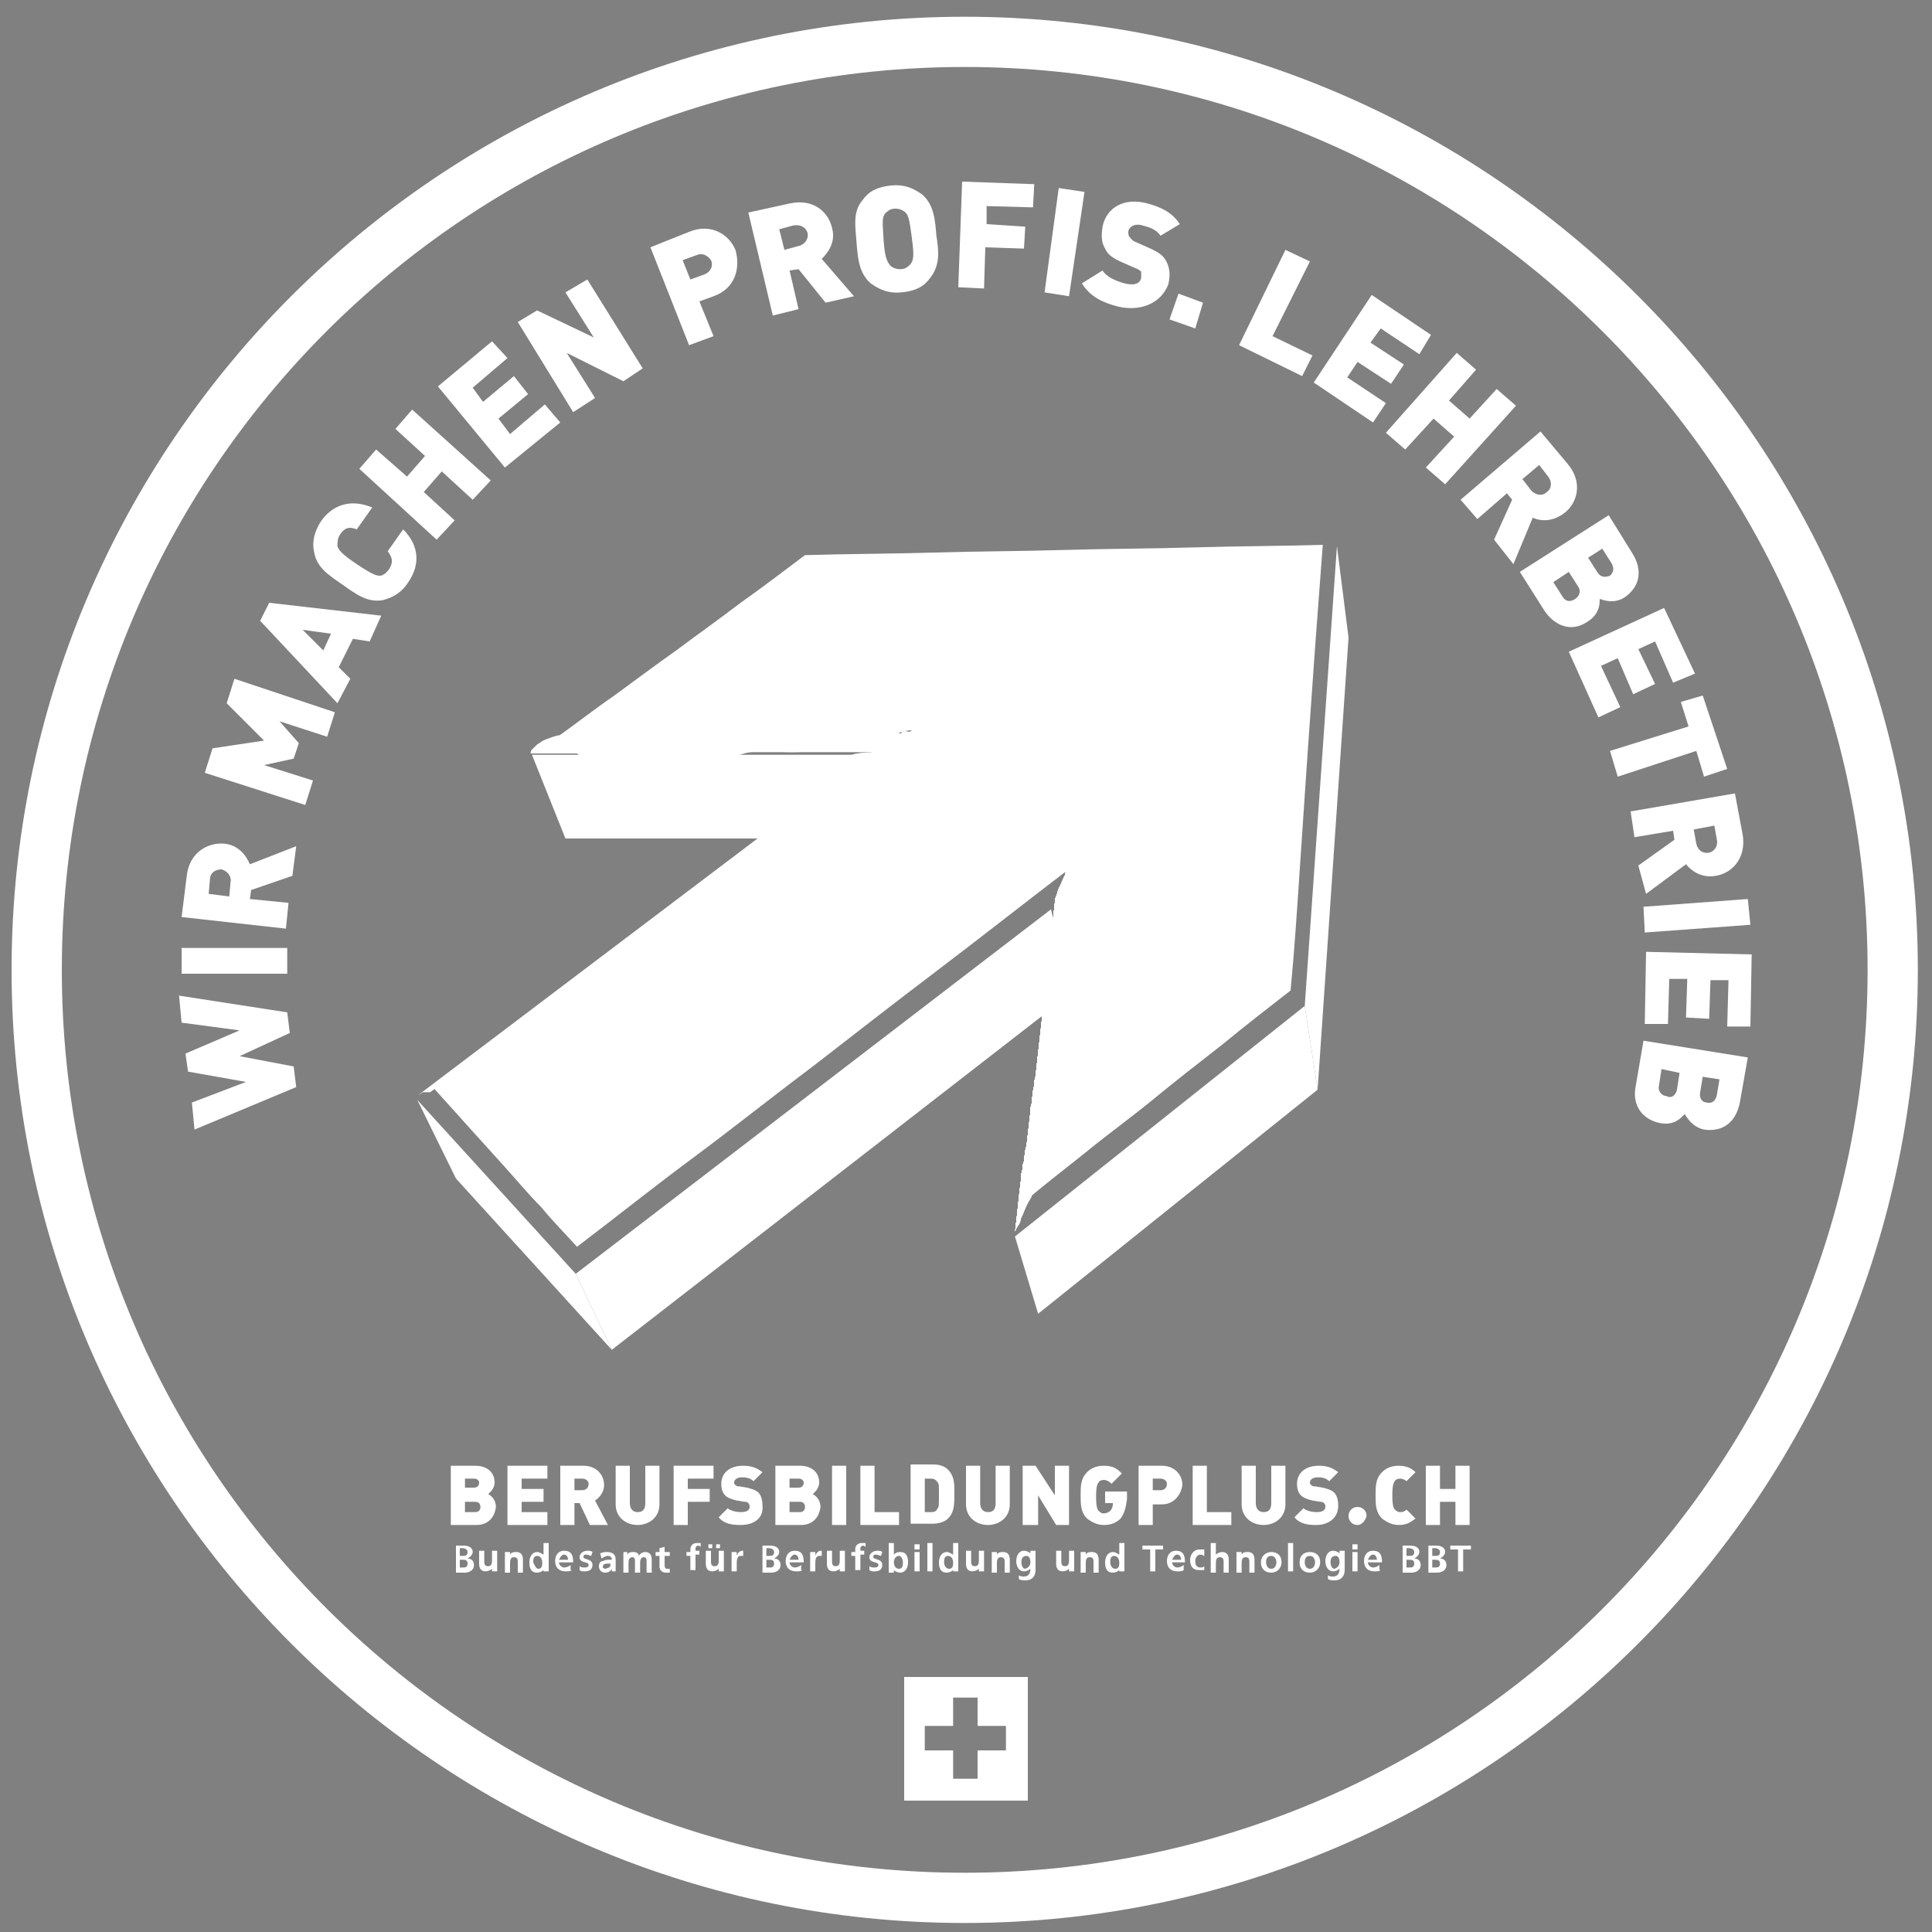 <?xml version="1.0" encoding="UTF-8"?>
<svg xmlns="http://www.w3.org/2000/svg" xmlns:xlink="http://www.w3.org/1999/xlink" version="1.1" id="Ebene_1" x="0px" y="0px" viewBox="0 0 150 150" style="enable-background:new 0 0 150 150;" xml:space="preserve">
<rect x="0" y="0" width="150" height="150" fill="#808080" stroke="none"/>
<style type="text/css">
	.st0{fill:#FFFFFF;}
	.st1{clip-path:url(#SVGID_00000092435789679905337270000005516284497052784571_);}
	.st2{clip-path:url(#SVGID_00000075135923170337976710000005141421968358196097_);}
	.st3{fill:#7F151E;}
	.st4{fill:#D27F72;}
	.st5{fill:#C13A3F;}
	.st6{fill:#BC0D2E;}
	.st7{fill:#BA0E2D;}
	.st8{fill:#B70F2D;}
	.st9{fill:#B4102C;}
	.st10{fill:#B1102B;}
	.st11{fill:#AE112B;}
	.st12{fill:#AB122A;}
	.st13{fill:#A81229;}
	.st14{fill:#A61329;}
	.st15{fill:#A31328;}
	.st16{fill:#A01327;}
	.st17{fill:#9D1427;}
	.st18{fill:#971425;}
	.st19{fill:#941524;}
	.st20{fill:#8F1523;}
	.st21{fill:#8C1522;}
	.st22{fill:#8A1522;}
	.st23{fill:#871521;}
	.st24{fill:#841520;}
	.st25{fill:#81151F;}
	.st26{fill:#79151C;}
	.st27{clip-path:url(#SVGID_00000162351227482999518060000004390855438530665876_);}
</style>
<g>
	<defs>
		<path id="SVGID_1_" d="M74.9,149.3c-40.8,0-74-33.2-74-74s33.2-74,74-74s74,33.2,74,74S115.7,149.3,74.9,149.3z M74.9,5.2    C36.2,5.2,4.8,36.6,4.8,75.3c0,38.7,31.4,70.1,70.1,70.1c38.7,0,70.1-31.4,70.1-70.1C145,36.6,113.5,5.2,74.9,5.2z"></path>
	</defs>
	<use xlink:href="#SVGID_1_" style="overflow:visible;fill:#FFFFFF;"></use>
	<clipPath id="SVGID_00000044862524990170189940000002031447887771851928_">
		<use xlink:href="#SVGID_1_" style="overflow:visible;"></use>
	</clipPath>
</g>
<g>
	<polygon class="st0" points="22.3,78.6 22.5,80.2 18.6,82 22.8,82.8 23,84.4 15.1,87.7 14.9,85.6 19.1,84 14.6,83.2 14.4,81.8    18.6,80 14.1,79.4 13.9,77.3 22.3,78.6  "></polygon>
</g>
<g>
	<polygon class="st0" points="22.3,75.6 14.1,75.6 14.1,73.6 22.3,73.6 22.3,75.6  "></polygon>
</g>
<g>
	<path class="st0" d="M16.3,68.3l-0.1,1.1l1.6,0.2l0.1-1.1c0.1-0.5-0.3-0.9-0.7-1C16.8,67.5,16.3,67.7,16.3,68.3L16.3,68.3z    M22.7,68l-3.2,1.1l-0.1,0.7l3,0.3l-0.2,2l-8.1-0.9l0.4-3.2c0.2-1.8,1.6-2.6,2.9-2.5c1.1,0.1,1.7,0.9,2,1.6l3.6-1.4L22.7,68   L22.7,68z"></path>
</g>
<g>
	<polygon class="st0" points="25.4,57.2 21.7,56 23.2,57.7 22.8,58.9 20.5,59.4 24.3,60.6 23.7,62.5 15.9,60 16.5,58.1 20.5,57.5    17.6,54.6 18.2,52.7 26,55.3 25.4,57.2  "></polygon>
</g>
<g>
	<path class="st0" d="M23.5,48.9l1.6,1.6l0.6-1.3L23.5,48.9L23.5,48.9z M28.7,49.8l-1.3-0.2l-1.1,2.2l0.9,0.9l-1,1.9l-6-6.4l0.7-1.4   l8.7,1L28.7,49.8L28.7,49.8z"></path>
</g>
<g>
	<path class="st0" d="M31.7,45.2c-0.5,0.8-1.2,1.2-2,1.4c-1.2,0.2-2.1-0.5-3.1-1.2c-1-0.7-2-1.3-2.2-2.5c-0.2-0.8,0-1.6,0.5-2.4   c0.9-1.3,2.3-1.8,4-1.1l-1.2,1.7c-0.5-0.2-0.9-0.2-1.3,0.4c-0.2,0.3-0.2,0.6-0.2,0.9c0.1,0.3,0.3,0.6,1.5,1.4   c1.2,0.8,1.5,0.9,1.8,0.9c0.2,0,0.5-0.2,0.7-0.5c0.4-0.6,0.2-1-0.1-1.4l1.2-1.7C32.6,42.4,32.6,43.9,31.7,45.2L31.7,45.2z"></path>
</g>
<g>
	<polygon class="st0" points="36.7,38.8 34.3,36.6 32.9,38.2 35.3,40.4 33.9,41.9 27.9,36.4 29.2,34.9 31.6,37 33,35.4 30.7,33.3    32,31.8 38.1,37.3 36.7,38.8  "></polygon>
</g>
<g>
	<polygon class="st0" points="39.2,36.3 34,30 38.2,26.5 39.4,27.8 36.7,30.1 37.5,31.2 39.9,29.2 41,30.6 38.7,32.5 39.6,33.7    42.3,31.4 43.5,32.8 39.2,36.3  "></polygon>
</g>
<g>
	<polygon class="st0" points="48.4,29.6 44,27.4 46.2,30.9 44.5,32 40.2,25 41.7,24.1 46.1,26.2 43.9,22.7 45.6,21.7 49.9,28.6    48.4,29.6  "></polygon>
</g>
<g>
	<path class="st0" d="M54.1,19.8L53,20.2l0.6,1.5l1.1-0.4c0.5-0.2,0.7-0.7,0.5-1.1C55,19.9,54.6,19.6,54.1,19.8L54.1,19.8z M55.4,23   l-1.1,0.4l1.1,2.7l-1.9,0.7l-3-7.6l3-1.2c1.7-0.7,3.1,0.2,3.6,1.4C57.5,20.8,57.1,22.4,55.4,23L55.4,23z"></path>
</g>
<g>
	<path class="st0" d="M61.6,17.5l-1.1,0.3l0.4,1.6l1.1-0.3c0.5-0.1,0.8-0.6,0.7-1C62.6,17.7,62.2,17.4,61.6,17.5L61.6,17.5z    M64.1,23.5l-2.1-2.6L61.3,21l0.7,3l-2,0.5l-1.9-8l3.2-0.7c1.8-0.4,3,0.6,3.3,1.9c0.3,1.1-0.3,1.9-0.8,2.4l2.5,2.9L64.1,23.5   L64.1,23.5z"></path>
</g>
<g>
	<path class="st0" d="M70.3,16.5c-0.2-0.2-0.5-0.3-0.8-0.3c-0.4,0-0.6,0.2-0.8,0.4c-0.2,0.3-0.2,0.5-0.1,2c0.1,1.5,0.3,1.7,0.5,2   c0.2,0.2,0.5,0.3,0.8,0.3c0.4,0,0.6-0.2,0.8-0.4c0.2-0.3,0.3-0.5,0.1-2C70.6,16.9,70.5,16.7,70.3,16.5L70.3,16.5z M72.2,21.6   c-0.5,0.7-1.2,1-2.2,1.1c-1,0.1-1.7-0.2-2.4-0.7c-0.9-0.8-1-1.9-1.1-3.2s-0.3-2.4,0.5-3.3c0.5-0.7,1.2-1,2.2-1.1   c1-0.1,1.7,0.2,2.4,0.7c0.9,0.8,1,1.9,1.1,3.2C72.9,19.5,73,20.6,72.2,21.6L72.2,21.6z"></path>
</g>
<g>
	<polygon class="st0" points="76.6,16 76.6,17.4 79.6,17.6 79.5,19.3 76.5,19.2 76.4,22.4 74.4,22.3 74.7,14.1 80.3,14.3 80.2,16.1    76.6,16  "></polygon>
</g>
<g>
	<polygon class="st0" points="81.1,22.7 82.2,14.6 84.2,14.9 83,23 81.1,22.7  "></polygon>
</g>
<g>
	<path class="st0" d="M86.8,23.8C85.6,23.5,84.6,23,84,22l1.6-1c0.3,0.5,1,0.8,1.7,1c0.8,0.2,1.2,0,1.3-0.4c0-0.2,0-0.4,0-0.5   c-0.1-0.1-0.2-0.2-0.5-0.3l-0.9-0.4c-0.7-0.3-1.2-0.6-1.4-1.1c-0.3-0.5-0.3-1-0.2-1.7c0.3-1.5,1.7-2.3,3.5-1.8   c1.1,0.3,1.9,0.7,2.5,1.6l-1.5,0.9c-0.4-0.6-1.1-0.7-1.4-0.8c-0.7-0.2-1.1,0.2-1.1,0.5c0,0.1,0,0.3,0.1,0.4   c0.1,0.1,0.2,0.3,0.5,0.4l0.9,0.4c0.7,0.3,1.2,0.6,1.4,1c0.3,0.5,0.4,1.1,0.2,1.9C90.1,23.6,88.5,24.2,86.8,23.8L86.8,23.8z"></path>
</g>
<g>
	<polygon class="st0" points="90.8,24.8 91.5,22.8 93.4,23.5 92.8,25.5 90.8,24.8  "></polygon>
</g>
<g>
	<polygon class="st0" points="96.2,26.8 99.8,19.4 101.7,20.3 98.8,26.1 101.9,27.6 101.1,29.2 96.2,26.8  "></polygon>
</g>
<g>
	<polygon class="st0" points="102,29.7 106.5,22.9 111.1,26 110.2,27.5 107.2,25.5 106.4,26.6 109,28.3 108,29.8 105.4,28.1    104.6,29.3 107.6,31.3 106.6,32.8 102,29.7  "></polygon>
</g>
<g>
	<polygon class="st0" points="110.7,36.3 112.9,33.9 111.3,32.5 109.1,34.9 107.6,33.6 113.1,27.4 114.6,28.7 112.5,31.1    114.1,32.5 116.2,30.2 117.7,31.5 112.2,37.6 110.7,36.3  "></polygon>
</g>
<g>
	<path class="st0" d="M120.2,37l-0.7-0.9l-1.3,1.1l0.7,0.9c0.4,0.4,0.9,0.4,1.2,0.1C120.5,37.9,120.5,37.4,120.2,37L120.2,37z    M116,41.9l1.4-3.1l-0.4-0.5l-2.3,2l-1.3-1.5l6.2-5.3l2.1,2.5c1.2,1.4,0.8,3-0.2,3.8c-0.9,0.7-1.8,0.7-2.5,0.4l-1.5,3.6L116,41.9   L116,41.9z"></path>
</g>
<g>
	<path class="st0" d="M125.1,43.7l-0.7-1.1l-1.1,0.7l0.7,1.1c0.3,0.5,0.7,0.4,1,0.3C125.2,44.5,125.4,44.2,125.1,43.7L125.1,43.7z    M122.5,45.5l-0.7-1.1l-1.2,0.8l0.7,1.1c0.3,0.5,0.7,0.4,1,0.2C122.6,46.3,122.8,45.9,122.5,45.5L122.5,45.5z M119.9,47.4l-1.9-3   l6.9-4.4l1.8,2.9c0.9,1.4,0.6,2.7-0.6,3.5c-0.8,0.5-1.6,0.2-1.9,0.1c0,0.4,0,1.2-1,1.8C122,49.1,120.7,48.6,119.9,47.4L119.9,47.4z   "></path>
</g>
<g>
	<polygon class="st0" points="121.8,50.6 129.2,47.2 131.6,52.3 129.9,53 128.5,49.8 127.2,50.4 128.5,53.1 126.8,53.9 125.6,51.1    124.3,51.7 125.8,54.9 124.1,55.7 121.8,50.6  "></polygon>
</g>
<g>
	<polygon class="st0" points="131.7,58.3 125.6,60.3 125,58.3 131.1,56.4 130.5,54.5 132.2,54 134.1,59.7 132.3,60.3 131.7,58.3     "></polygon>
</g>
<g>
	<path class="st0" d="M133.3,65.2l-0.2-1.1l-1.6,0.3l0.2,1.1c0.1,0.5,0.5,0.8,1,0.7C133.1,66.1,133.4,65.7,133.3,65.2L133.3,65.2z    M127.2,67.2l2.8-2l-0.1-0.7l-3,0.5l-0.3-2l8.1-1.4l0.6,3.2c0.3,1.8-0.8,3-2.1,3.2c-1.1,0.2-1.9-0.4-2.3-0.9l-3.1,2.3L127.2,67.2   L127.2,67.2z"></path>
</g>
<g>
	<polygon class="st0" points="127.6,70.4 135.7,69.8 135.9,71.8 127.7,72.4 127.6,70.4  "></polygon>
</g>
<g>
	<polygon class="st0" points="127.8,73.9 136,74.1 135.9,79.7 134.1,79.7 134.2,76.1 132.8,76.1 132.7,79.1 130.9,79 131,76    129.6,76 129.5,79.5 127.7,79.5 127.8,73.9  "></polygon>
</g>
<g>
	<path class="st0" d="M133.3,85l0.2-1.2l-1.3-0.2l-0.2,1.2c-0.1,0.5,0.2,0.8,0.5,0.8C132.9,85.7,133.2,85.5,133.3,85L133.3,85z    M130.2,84.6l0.2-1.3L129,83l-0.2,1.3c-0.1,0.5,0.3,0.8,0.6,0.8C129.7,85.3,130.1,85.1,130.2,84.6L130.2,84.6z M127,84.3l0.6-3.5   l8.1,1.3l-0.6,3.4c-0.3,1.7-1.4,2.4-2.8,2.2c-0.9-0.2-1.3-0.9-1.5-1.2c-0.3,0.3-0.8,0.9-1.9,0.7C127.4,86.9,126.7,85.7,127,84.3   L127,84.3z"></path>
</g>
<g>
	<defs>
		<path id="SVGID_00000024694760979309376030000004414951101429093806_" d="M68.4,58.4l1.9,6.7c-0.8,0-1.6,0-2.4,0    c-0.8,0-1.6,0-2.4,0c-0.8,0-1.6,0-2.4,0c-0.8,0-1.6,0-2.4,0c-1.6,0-3.2,0-4.7,0c-1.5,0-3,0-4.5,0c-1.4,0-2.8,0-4.1,0    c-1.3,0-2.4,0-3.5,0l-2.6-6.5c1.1,0,2.3,0,3.6,0c1.3,0,2.7,0,4.2,0c1.5,0,3,0,4.6,0c1.6,0,3.2,0,4.9,0c0.8,0,1.7,0,2.5,0    c0.8,0,1.7,0,2.5,0c0.8,0,1.7,0,2.5,0C66.8,58.4,67.6,58.4,68.4,58.4L68.4,58.4z"></path>
	</defs>
	<clipPath id="SVGID_00000026121961746416596370000006034131831366228403_">
		<use xlink:href="#SVGID_00000024694760979309376030000004414951101429093806_" style="overflow:visible;"></use>
	</clipPath>
	<g style="clip-path:url(#SVGID_00000026121961746416596370000006034131831366228403_);">
		<path class="st0" d="M68.4,58.4l1.9,6.7c-0.8,0-1.6,0-2.4,0c-0.8,0-1.6,0-2.4,0c-0.8,0-1.6,0-2.4,0c-0.8,0-1.6,0-2.4,0    c-1.6,0-3.2,0-4.7,0c-1.5,0-3,0-4.5,0c-1.4,0-2.8,0-4.1,0c-1.3,0-2.4,0-3.5,0l-2.6-6.5c1.1,0,2.3,0,3.6,0c1.3,0,2.7,0,4.2,0    c1.5,0,3,0,4.6,0c1.6,0,3.2,0,4.9,0c0.8,0,1.7,0,2.5,0c0.8,0,1.7,0,2.5,0c0.8,0,1.7,0,2.5,0C66.8,58.4,67.6,58.4,68.4,58.4"></path>
	</g>
</g>
<g>
	<g>
		<path class="st0" d="M70.5,56.9c-0.3,0.1-0.6,0.2-0.9,0.4c-0.3,0.1-0.5,0.3-0.7,0.4c-0.2,0.1-0.3,0.3-0.4,0.4    c-0.1,0.1-0.1,0.2-0.1,0.3c-0.8,0-1.6,0-2.4,0c-0.8,0-1.6,0-2.5,0c-0.8,0-1.7,0-2.5,0c-0.8,0-1.7,0-2.5,0c-1.6,0-3.1,0.3-4.7,0.3    c-1.6,0-3.4,0.5-4.9,0.3c-1.4-0.2-2.8-0.5-4.1-0.5c-1.3,0-2.5,0-3.6,0c0-0.1,0-0.2,0.1-0.3c0.1-0.1,0.2-0.2,0.4-0.4    c0.2-0.1,0.4-0.3,0.7-0.4c0.3-0.1,0.5-0.2,0.9-0.3c0.6,0,1.7-0.5,2.7-0.5c1,0,2.4,0,3.8,0c1.3,0,2.3,0.5,3.8,0.5    c1.6,0,3.2,0,4.8,0c0.8,0,1.7,0,2.5,0c0.9,0,1.8,0,2.7,0c1,0,2,0,3.1,0C67.9,57,69.2,57,70.5,56.9"></path>
	</g>
</g>
<g>
	<defs>
		<path id="SVGID_00000027580247751341362990000012233359532711551166_" d="M68.6,57.7c0.1-0.1,0.3-0.2,0.4-0.3    c0.1-0.1,0.3-0.5,0.5-0.5c0.1-0.1,0.5,0.2,0.5,0c0.1-0.3,0.6,0,0.8-0.1l-37.4,28c-0.1,0-0.2,0-0.3,0c-0.1,0-0.2,0-0.2,0    c-0.1,0-0.1,0-0.2,0.1c-0.1,0-0.1,0.1-0.2,0.1l0,0"></path>
	</defs>
	<use xlink:href="#SVGID_00000027580247751341362990000012233359532711551166_" style="overflow:visible;fill:#FFFFFF;"></use>
	<clipPath id="SVGID_00000072986848877256843410000006301202787865689770_">
		<use xlink:href="#SVGID_00000027580247751341362990000012233359532711551166_" style="overflow:visible;"></use>
	</clipPath>
	<g style="clip-path:url(#SVGID_00000072986848877256843410000006301202787865689770_);">
		<path class="st3" d="M68.9,57.7C68.9,57.7,68.9,57.7,68.9,57.7C68.9,57.7,68.9,57.7,68.9,57.7C69,57.7,69,57.7,68.9,57.7    c0.1-0.1,0.1-0.1,0.1-0.1"></path>
	</g>
</g>
<g>
	<defs>
		<path id="SVGID_00000020382561242078660910000013336835428582277807_" d="M83.5,77.1c-11.9,9.3-23.9,18.6-35.8,27.8c0,0,0,0-0.1,0    c0,0,0,0-0.1,0c0,0,0,0,0,0c0,0,0,0,0-0.1l35.7-27.7c0,0,0,0.1,0,0.1c0,0,0,0,0.1,0c0,0,0.1,0,0.1,0    C83.4,77.2,83.5,77.1,83.5,77.1L83.5,77.1z"></path>
	</defs>
	<clipPath id="SVGID_00000145759953125757213300000003466449373562563758_">
		<use xlink:href="#SVGID_00000020382561242078660910000013336835428582277807_" style="overflow:visible;"></use>
	</clipPath>
</g>
<g>
	<polygon class="st0" points="81.6,70.6 83.2,77.1 47.5,104.8 44.7,98.9 81.6,70.6  "></polygon>
</g>
<g>
	<g>
		<polyline class="st26" points="32.4,85.4 32.4,85.4 32.4,85.4 32.4,85.4 32.4,85.4   "></polyline>
	</g>
	<g>
		<polyline class="st26" points="44.7,98.9 44.7,98.9 44.7,98.9 44.7,98.9 44.7,98.9   "></polyline>
	</g>
</g>
<g>
	<defs>
		<path id="SVGID_00000095304186288377606580000016314372465842027183_" d="M78.8,95.7c0.2-1.4,0.3-2.9,0.5-4.3c0-0.2,0-0.4,0.1-0.6    c0-0.2,0-0.4,0.1-0.6c0-0.2,0-0.4,0.1-0.6c0-0.2,0-0.4,0.1-0.6c0.1-0.8,0.2-1.8,0.3-2.6c0-0.2,0-0.4,0.1-0.7c0-0.2,0-0.4,0.1-0.7    c0-0.2,0-0.4,0.1-0.7c0-0.2,0-0.4,0.1-0.7c0.5-4.5,1-9,1.5-13.5c0-0.1,0-0.3,0.1-0.5c0.1-0.2,0.1-0.4,0.2-0.6    c0.1-0.2,0.2-0.4,0.3-0.7c0.1-0.2,0.2-0.5,0.4-0.7c-0.3,2.6-0.6,5.2-0.8,7.7c-0.3,2.5-0.5,4.9-0.8,7.2c-0.2,2.3-0.5,4.3-0.7,6.1    c-0.2,1.8-0.4,3.3-0.5,4.3c-0.1,0.2-0.3,0.5-0.4,0.7c-0.1,0.2-0.2,0.5-0.3,0.7c-0.1,0.2-0.2,0.4-0.2,0.6    C78.8,95.5,78.8,95.6,78.8,95.7L78.8,95.7z"></path>
	</defs>
	<use xlink:href="#SVGID_00000095304186288377606580000016314372465842027183_" style="overflow:visible;fill:#FFFFFF;"></use>
	<clipPath id="SVGID_00000117669309519510099670000018401851503836064682_">
		<use xlink:href="#SVGID_00000095304186288377606580000016314372465842027183_" style="overflow:visible;"></use>
	</clipPath>
	<g style="clip-path:url(#SVGID_00000117669309519510099670000018401851503836064682_);">
		<path class="st0" d="M78.8,95.7c0.2-1.4,0.3-2.9,0.5-4.3c0-0.2,0-0.4,0.1-0.6c0-0.2,0-0.4,0.1-0.6c0-0.2,0-0.4,0.1-0.6    c0-0.2,0-0.4,0.1-0.6l0.1-1.3c0-0.4,0.1-0.9,0.1-1.3c0-0.2,0-0.4,0.1-0.7c0-0.2,0-0.4,0.1-0.7c0-0.2,0-0.4,0.1-0.7    c0-0.2,0-0.4,0.1-0.7l0.1-1.4c0.4-4,0.9-8.1,1.3-12.1c0-0.1,0-0.3,0.1-0.5c0.1-0.2,0.1-0.4,0.2-0.6c0.1-0.2,0.2-0.4,0.3-0.7    c0.1-0.2,0.2-0.5,0.4-0.7c-0.3,2.6-0.6,5.2-0.8,7.7c-0.3,2.5-0.5,4.9-0.8,7.2c-0.2,2.3-0.5,4.3-0.7,6.1c-0.2,1.8-0.4,3.3-0.5,4.3    c-0.1,0.2-0.3,0.5-0.4,0.7c-0.1,0.2-0.2,0.5-0.3,0.7c-0.1,0.2-0.2,0.4-0.2,0.6C78.8,95.5,78.8,95.6,78.8,95.7"></path>
	</g>
	<g style="clip-path:url(#SVGID_00000117669309519510099670000018401851503836064682_);">
		<path class="st0" d="M82.5,68.1c-0.1,1.3-2.7,24.7-2.8,25.3c-0.1,0.2-0.3,0.5-0.4,0.7c-0.1,0.2-0.2,0.4-0.3,0.7    c-0.1,0.2-0.2,0.4-0.2,0.6c-0.1,0.2-0.1,0.3-0.1,0.4l0.1-1l0.1-1.1l0.1-1.1l0.1-1.2c0-0.2,0-0.4,0.1-0.6c0-0.2,0-0.4,0.1-0.6    c0-0.2,0-0.4,0.1-0.6c0-0.2,0-0.4,0.1-0.6l0.1-1.3l0.1-1.3c0-0.2,0-0.4,0.1-0.7c0-0.2,0-0.4,0.1-0.7c0-0.2,0-0.4,0.1-0.7    c0-0.2,0-0.4,0.1-0.7l0.1-1.4l0.1-1.4l0.2-1.4l0.2-1.4l0.2-1.4l0.1-1.4l0.1-1.3l0.1-1.3l0.1-1.3l0.1-1.3c0-0.1,0-0.3,0.1-0.4    c0-0.2,0.1-0.3,0.2-0.5c0.1-0.2,0.2-0.4,0.3-0.6C82.2,68.6,82.4,68.3,82.5,68.1"></path>
	</g>
	<g style="clip-path:url(#SVGID_00000117669309519510099670000018401851503836064682_);">
		<path class="st0" d="M82.5,68.2c-0.1,0.7-0.3,2.8-1.6,14.7c0,0.1,0,0.1,0,0.2c0,0.1,0,0.1,0,0.2c0,0.1,0,0.1,0,0.2    c0,0.1,0,0.1,0,0.2l-0.1,0.8c-0.3,3-0.7,6-1,8.9c-0.1,0.2-0.2,0.5-0.4,0.7c-0.1,0.2-0.2,0.4-0.3,0.6c-0.1,0.2-0.1,0.4-0.2,0.6    c0,0.2-0.1,0.3-0.1,0.4l0.1-1l0.1-1.1l0.1-1.1l0.1-1.2c0-0.2,0-0.4,0.1-0.6c0-0.2,0-0.4,0.1-0.6c0-0.2,0-0.4,0.1-0.6    c0-0.2,0-0.4,0.1-0.6l0.1-1.3l0.1-1.3c0-0.2,0-0.4,0.1-0.7c0-0.2,0-0.4,0.1-0.7c0-0.2,0-0.4,0.1-0.7c0-0.2,0-0.4,0.1-0.7l0.1-1.4    l0.1-1.4l0.2-1.4l0.2-1.4l0.2-1.4l0.1-1.4l0.1-1.3l0.1-1.3l0.1-1.3l0.1-1.3c0-0.1,0-0.3,0.1-0.4c0-0.2,0.1-0.3,0.2-0.5    s0.2-0.4,0.3-0.6C82.2,68.6,82.3,68.4,82.5,68.2"></path>
	</g>
	<g style="clip-path:url(#SVGID_00000117669309519510099670000018401851503836064682_);">
		<path class="st0" d="M82.4,68.2c-0.9,8.4-1.8,16.9-2.8,25.3c-0.1,0.2-0.2,0.4-0.3,0.7c-0.1,0.2-0.2,0.4-0.3,0.6    c-0.1,0.2-0.1,0.4-0.2,0.5c0,0.2-0.1,0.3-0.1,0.4l0.1-1l0.1-1.1l0.1-1.1l0.1-1.2c0-0.2,0-0.4,0.1-0.6c0-0.2,0-0.4,0.1-0.6    c0-0.2,0-0.4,0.1-0.6c0-0.2,0-0.4,0.1-0.6l0.1-1.3l0.1-1.3c0-0.2,0-0.4,0.1-0.7c0-0.2,0-0.4,0.1-0.7c0-0.2,0-0.4,0.1-0.7    c0-0.2,0-0.4,0.1-0.7l0.1-1.4l0.1-1.4l0.2-1.4l0.2-1.4l0.2-1.4l0.1-1.4l0.1-1.3l0.1-1.3l0.1-1.3l0.1-1.3c0-0.1,0-0.3,0.1-0.4    c0-0.2,0.1-0.3,0.2-0.5c0.1-0.2,0.2-0.4,0.3-0.6C82.2,68.6,82.3,68.4,82.4,68.2"></path>
	</g>
	<g style="clip-path:url(#SVGID_00000117669309519510099670000018401851503836064682_);">
		<path class="st0" d="M82.4,68.3l-2.8,25.3c-0.1,0.2-0.2,0.4-0.3,0.6c-0.1,0.2-0.2,0.4-0.3,0.6c-0.1,0.2-0.1,0.4-0.2,0.5    c0,0.2-0.1,0.3-0.1,0.4l0.1-1l0.1-1.1l0.1-1.1l0.1-1.2c0-0.2,0-0.4,0.1-0.6c0-0.2,0-0.4,0.1-0.6c0-0.2,0-0.4,0.1-0.6    c0-0.2,0-0.4,0.1-0.6l0.1-1.3l0.1-1.3c0-0.2,0-0.4,0.1-0.7c0-0.2,0-0.4,0.1-0.7c0-0.2,0-0.4,0.1-0.7c0-0.2,0-0.4,0.1-0.7l0.1-1.4    l0.1-1.4l0.2-1.4l0.2-1.4l0.2-1.4l0.1-1.4l0.1-1.3l0.1-1.3l0.1-1.3l0.1-1.3c0-0.1,0-0.2,0.1-0.4c0-0.2,0.1-0.3,0.2-0.5    c0.1-0.2,0.2-0.4,0.2-0.6C82.2,68.7,82.3,68.5,82.4,68.3"></path>
	</g>
	<g style="clip-path:url(#SVGID_00000117669309519510099670000018401851503836064682_);">
		<path class="st0" d="M82.4,68.4l-2.8,25.3c-0.1,0.2-0.2,0.4-0.3,0.6c-0.1,0.2-0.2,0.4-0.2,0.6c-0.1,0.2-0.1,0.4-0.2,0.5    c0,0.2-0.1,0.3-0.1,0.4l0.1-1l0.1-1.1l0.1-1.1l0.1-1.2c0-0.2,0-0.4,0.1-0.6c0-0.2,0-0.4,0.1-0.6c0-0.2,0-0.4,0.1-0.6    c0-0.2,0-0.4,0.1-0.6l0.1-1.3l0.1-1.3c0-0.2,0-0.4,0.1-0.7c0-0.2,0-0.4,0.1-0.7c0-0.2,0-0.4,0.1-0.7c0-0.2,0-0.4,0.1-0.7l0.1-1.4    l0.1-1.4l0.2-1.4l0.2-1.4l0.2-1.4l0.1-1.4l0.1-1.3l0.1-1.3l0.1-1.3l0.1-1.3c0-0.1,0-0.2,0.1-0.4c0-0.1,0.1-0.3,0.2-0.5    c0.1-0.2,0.1-0.4,0.2-0.5C82.1,68.7,82.2,68.6,82.4,68.4"></path>
	</g>
	<g style="clip-path:url(#SVGID_00000117669309519510099670000018401851503836064682_);">
		<path class="st0" d="M82.3,68.4c-0.5,4.6-1,9.1-1.5,13.7c0,0.1,0,0.1,0,0.2c0,0.1,0,0.1,0,0.2c0,0.1,0,0.1,0,0.2    c0,0.1,0,0.1,0,0.2c0,0.1,0,0.1,0,0.2c0,0.1,0,0.1,0,0.2c0,0.1,0,0.1,0,0.2c0,0.1,0,0.1,0,0.2l-0.1,0.8c-0.3,3-0.7,6.1-1,9.1    c-0.1,0.2-0.2,0.4-0.3,0.6c-0.1,0.2-0.2,0.4-0.2,0.6c-0.1,0.2-0.1,0.3-0.2,0.5c0,0.1-0.1,0.3-0.1,0.4l0.1-1l0.1-1.1l0.1-1.1    l0.1-1.2c0-0.2,0-0.4,0.1-0.6c0-0.2,0-0.4,0.1-0.6c0-0.2,0-0.4,0.1-0.6c0-0.2,0-0.4,0.1-0.6l0.1-1.3l0.1-1.3c0-0.2,0-0.4,0.1-0.7    c0-0.2,0-0.4,0.1-0.7c0-0.2,0-0.4,0.1-0.7c0-0.2,0-0.4,0.1-0.7l0.1-1.4l0.1-1.4l0.2-1.4l0.2-1.4l0.2-1.4l0.1-1.4l0.1-1.3l0.1-1.3    l0.1-1.3l0.1-1.3c0-0.1,0-0.2,0.1-0.4c0-0.1,0.1-0.3,0.2-0.5c0.1-0.2,0.1-0.3,0.2-0.5C82.1,68.8,82.2,68.6,82.3,68.4"></path>
	</g>
	<g style="clip-path:url(#SVGID_00000117669309519510099670000018401851503836064682_);">
		<path class="st0" d="M82.3,68.5c-0.5,4.5-1,9.1-1.5,13.6c0,0.1,0,0.1,0,0.2c0,0.1,0,0.1,0,0.2c0,0.1,0,0.1,0,0.2    c0,0.1,0,0.1,0,0.2l-0.1,0.8c-0.4,3.3-0.7,6.7-1.1,10c-0.1,0.2-0.2,0.4-0.3,0.6c-0.1,0.2-0.2,0.4-0.2,0.5    c-0.1,0.2-0.1,0.3-0.2,0.5c0,0.1-0.1,0.3-0.1,0.4l0.1-1l0.1-1.1l0.1-1.1l0.1-1.2c0-0.2,0-0.4,0.1-0.6c0-0.2,0-0.4,0.1-0.6    c0-0.2,0-0.4,0.1-0.6c0-0.2,0-0.4,0.1-0.6l0.1-1.3l0.1-1.3c0-0.2,0-0.4,0.1-0.7c0-0.2,0-0.4,0.1-0.7c0-0.2,0-0.4,0.1-0.7    c0-0.2,0-0.4,0.1-0.7l0.1-1.4l0.1-1.4l0.2-1.4l0.2-1.4l0.2-1.4l0.1-1.4l0.1-1.3l0.1-1.3l0.1-1.3l0.1-1.3c0-0.1,0-0.2,0.1-0.4    c0-0.1,0.1-0.3,0.1-0.4c0.1-0.2,0.1-0.3,0.2-0.5C82.1,68.8,82.2,68.7,82.3,68.5"></path>
	</g>
	<g style="clip-path:url(#SVGID_00000117669309519510099670000018401851503836064682_);">
		<path class="st0" d="M82.3,68.6c0,0.2-1.1,9.7-1.2,11c0,0.1,0,0.1,0,0.2c0,0.1,0,0.1,0,0.2c0,0.1,0,0.1,0,0.2c0,0.1,0,0.1,0,0.2    l-0.1,0.9c-0.5,4.2-0.9,8.4-1.4,12.6c-0.1,0.2-0.2,0.4-0.3,0.6c-0.1,0.2-0.2,0.4-0.2,0.5c-0.1,0.2-0.1,0.3-0.1,0.4    c0,0.1-0.1,0.3-0.1,0.4l0.1-1l0.1-1.1l0.1-1.1l0.1-1.2c0-0.2,0-0.4,0.1-0.6c0-0.2,0-0.4,0.1-0.6c0-0.2,0-0.4,0.1-0.6    c0-0.2,0-0.4,0.1-0.6l0.1-1.3l0.1-1.3c0-0.2,0-0.4,0.1-0.7c0-0.2,0-0.4,0.1-0.7c0-0.2,0-0.4,0.1-0.7c0-0.2,0-0.4,0.1-0.7l0.1-1.4    l0.1-1.4l0.2-1.4l0.2-1.4l0.2-1.4l0.1-1.4l0.1-1.3l0.1-1.3l0.1-1.3l0.1-1.3c0-0.1,0-0.2,0.1-0.3c0-0.1,0.1-0.3,0.1-0.4    c0.1-0.2,0.1-0.3,0.2-0.5C82.1,68.9,82.2,68.7,82.3,68.6"></path>
	</g>
	<g style="clip-path:url(#SVGID_00000117669309519510099670000018401851503836064682_);">
		<path class="st0" d="M82.2,68.6c-0.1,0.8-0.4,3.6-0.7,6.4c0,0.1,0,0.2,0,0.2c0,0.1,0,0.2,0,0.2c0,0.1,0,0.2,0,0.2    c0,0.1,0,0.2,0,0.2c0,0.1,0,0.2,0,0.2c0,0.1,0,0.2,0,0.2c0,0.1,0,0.2,0,0.2c0,0.1,0,0.2,0,0.2l-0.1,0.9    c-0.6,5.4-1.2,10.8-1.8,16.2c-0.1,0.2-0.2,0.4-0.3,0.5C79.1,94.6,79,94.8,79,95c-0.1,0.2-0.1,0.3-0.1,0.4c0,0.1-0.1,0.2-0.1,0.3    l0.1-1l0.1-1.1l0.1-1.1l0.1-1.2c0-0.2,0-0.4,0.1-0.6c0-0.2,0-0.4,0.1-0.6c0-0.2,0-0.4,0.1-0.6c0-0.2,0-0.4,0.1-0.6l0.1-1.3    l0.1-1.3c0-0.2,0-0.4,0.1-0.7c0-0.2,0-0.4,0.1-0.7c0-0.2,0-0.4,0.1-0.7c0-0.2,0-0.4,0.1-0.7l0.1-1.4l0.1-1.4l0.2-1.4l0.2-1.4    l0.2-1.4l0.1-1.4l0.1-1.3l0.1-1.3l0.1-1.3l0.1-1.3c0-0.1,0-0.2,0.1-0.3c0-0.1,0.1-0.3,0.1-0.4c0.1-0.1,0.1-0.3,0.2-0.5    C82,69,82.1,68.8,82.2,68.6"></path>
	</g>
	<g style="clip-path:url(#SVGID_00000117669309519510099670000018401851503836064682_);">
		<path class="st0" d="M82.2,68.7c-0.2,2.1-0.5,4.3-0.7,6.4c0,0.1,0,0.2,0,0.2c0,0.1,0,0.2,0,0.2c0,0.1,0,0.2,0,0.2    c0,0.1,0,0.2,0,0.2l-0.1,0.9C80.7,82.6,80,88.3,79.4,94c-0.1,0.2-0.2,0.4-0.2,0.5C79.1,94.7,79,94.9,79,95    c-0.1,0.1-0.1,0.3-0.1,0.4s-0.1,0.2-0.1,0.3l0.1-1l0.1-1.1l0.1-1.1l0.1-1.2c0-0.2,0-0.4,0.1-0.6c0-0.2,0-0.4,0.1-0.6    c0-0.2,0-0.4,0.1-0.6c0-0.2,0-0.4,0.1-0.6l0.1-1.3l0.1-1.3c0-0.2,0-0.4,0.1-0.7c0-0.2,0-0.4,0.1-0.7c0-0.2,0-0.4,0.1-0.7    c0-0.2,0-0.4,0.1-0.7l0.1-1.4l0.1-1.4l0.2-1.4l0.2-1.4l0.2-1.4l0.1-1.4l0.1-1.3l0.1-1.3l0.1-1.3l0.1-1.3c0-0.1,0-0.2,0.1-0.3    c0-0.1,0.1-0.3,0.1-0.4c0.1-0.1,0.1-0.3,0.2-0.5C82,69,82.1,68.9,82.2,68.7"></path>
	</g>
	<g style="clip-path:url(#SVGID_00000117669309519510099670000018401851503836064682_);">
		<path class="st0" d="M82.1,68.8c-0.2,1.7-1,9-2.2,20.5c0,0.1,0,0.1,0,0.2c0,0.1,0,0.1,0,0.2c0,0.1,0,0.1,0,0.2c0,0.1,0,0.1,0,0.2    l0,0c-0.2,1.4-0.3,2.7-0.5,4.1c-0.1,0.2-0.2,0.3-0.2,0.5C79.1,94.7,79,94.9,79,95c-0.1,0.1-0.1,0.3-0.1,0.4c0,0.1-0.1,0.2-0.1,0.3    l0.1-1l0.1-1.1l0.1-1.1l0.1-1.2c0-0.2,0-0.4,0.1-0.6c0-0.2,0-0.4,0.1-0.6c0-0.2,0-0.4,0.1-0.6c0-0.2,0-0.4,0.1-0.6l0.1-1.3    l0.1-1.3c0-0.2,0-0.4,0.1-0.7c0-0.2,0-0.4,0.1-0.7c0-0.2,0-0.4,0.1-0.7c0-0.2,0-0.4,0.1-0.7l0.1-1.4l0.1-1.4l0.2-1.4l0.2-1.4    l0.2-1.4l0.1-1.4l0.1-1.3l0.1-1.3l0.1-1.3l0.1-1.3c0-0.1,0-0.2,0.1-0.3c0-0.1,0.1-0.2,0.1-0.4c0-0.1,0.1-0.3,0.2-0.4    C82,69.1,82.1,68.9,82.1,68.8"></path>
	</g>
	<g style="clip-path:url(#SVGID_00000117669309519510099670000018401851503836064682_);">
		<path class="st0" d="M82.1,68.8c-0.7,6.2-2.4,22.1-2.8,25.3c-0.1,0.2-0.1,0.3-0.2,0.5c-0.1,0.2-0.1,0.3-0.2,0.4    c0,0.1-0.1,0.3-0.1,0.4c0,0.1,0,0.2-0.1,0.3l0.1-1l0.1-1.1l0.1-1.1l0.1-1.2c0-0.2,0-0.4,0.1-0.6c0-0.2,0-0.4,0.1-0.6    c0-0.2,0-0.4,0.1-0.6c0-0.2,0-0.4,0.1-0.6l0.1-1.3l0.1-1.3c0-0.2,0-0.4,0.1-0.7c0-0.2,0-0.4,0.1-0.7c0-0.2,0-0.4,0.1-0.7    c0-0.2,0-0.4,0.1-0.7l0.1-1.4l0.1-1.4l0.2-1.4l0.2-1.4l0.2-1.4l0.1-1.4l0.1-1.3l0.1-1.3l0.1-1.3l0.1-1.3c0-0.1,0-0.2,0.1-0.3    c0-0.1,0.1-0.2,0.1-0.4c0-0.1,0.1-0.3,0.2-0.4C82,69.1,82,69,82.1,68.8"></path>
	</g>
	<g style="clip-path:url(#SVGID_00000117669309519510099670000018401851503836064682_);">
		<path class="st0" d="M82.1,68.9c-0.6,5.8-1.3,11.6-1.9,17.5c0,0.1,0,0.1,0,0.2c0,0.1,0,0.1,0,0.2c0,0.1,0,0.1,0,0.2    c0,0.1,0,0.1,0,0.2L80,87.9c0,0.1,0,0.1,0,0.2c0,0.1,0,0.1,0,0.2c0,0.1,0,0.1,0,0.2c0,0.1,0,0.1,0,0.2c0,0.1,0,0.1,0,0.2    c0,0.1,0,0.1,0,0.2c0,0.1,0,0.1,0,0.2c0,0.1,0,0.1,0,0.2l-0.1,0.7c-0.2,1.4-0.3,2.8-0.5,4.2c-0.1,0.2-0.1,0.3-0.2,0.4    C79,94.8,79,95,78.9,95.1c0,0.1-0.1,0.2-0.1,0.4c0,0.1,0,0.2-0.1,0.3l0.1-1l0.1-1.1l0.1-1.1l0.1-1.2c0-0.2,0-0.4,0.1-0.6    c0-0.2,0-0.4,0.1-0.6c0-0.2,0-0.4,0.1-0.6c0-0.2,0-0.4,0.1-0.6l0.1-1.3l0.1-1.3c0-0.2,0-0.4,0.1-0.7c0-0.2,0-0.4,0.1-0.7    c0-0.2,0-0.4,0.1-0.7c0-0.2,0-0.4,0.1-0.7l0.1-1.4l0.1-1.4l0.2-1.4l0.2-1.4l0.2-1.4l0.1-1.4l0.1-1.3l0.1-1.3l0.1-1.3l0.1-1.3    c0-0.1,0-0.2,0.1-0.3c0-0.1,0.1-0.2,0.1-0.3c0-0.1,0.1-0.3,0.1-0.4C81.9,69.2,82,69.1,82.1,68.9"></path>
	</g>
	<g style="clip-path:url(#SVGID_00000117669309519510099670000018401851503836064682_);">
		<path class="st0" d="M82,69c-0.6,5.5-1.2,11.1-1.8,16.6c0,0.1,0,0.1,0,0.2c0,0.1,0,0.1,0,0.2c0,0.1,0,0.1,0,0.2c0,0.1,0,0.1,0,0.2    L80,87.2c-0.3,2.4-0.5,4.8-0.8,7.2c-0.1,0.1-0.1,0.3-0.2,0.4C79,94.9,79,95,78.9,95.1c0,0.1-0.1,0.2-0.1,0.3c0,0.1,0,0.2-0.1,0.3    l0.1-1l0.1-1.1l0.1-1.1l0.1-1.2c0-0.2,0-0.4,0.1-0.6c0-0.2,0-0.4,0.1-0.6c0-0.2,0-0.4,0.1-0.6c0-0.2,0-0.4,0.1-0.6l0.1-1.3    l0.1-1.3c0-0.2,0-0.4,0.1-0.7c0-0.2,0-0.4,0.1-0.7c0-0.2,0-0.4,0.1-0.7c0-0.2,0-0.4,0.1-0.7l0.1-1.4l0.1-1.4l0.2-1.4l0.2-1.4    l0.2-1.4l0.1-1.4l0.1-1.3l0.1-1.3l0.1-1.3l0.1-1.3c0-0.1,0-0.2,0-0.3c0-0.1,0.1-0.2,0.1-0.3c0-0.1,0.1-0.2,0.1-0.4    C81.9,69.3,82,69.1,82,69"></path>
	</g>
	<g style="clip-path:url(#SVGID_00000117669309519510099670000018401851503836064682_);">
		<path class="st0" d="M82,69.1c-0.5,4.3-0.5,4.3-1.8,16.6c0,0.1,0,0.1,0,0.2c0,0.1,0,0.1,0,0.2c0,0.1,0,0.1,0,0.2    c0,0.1,0,0.1,0,0.2c0,0.1,0,0.1,0,0.2c0,0.1,0,0.1,0,0.2c0,0.1,0,0.1,0,0.2c0,0.1,0,0.1,0,0.2l0,0c-0.3,2.4-0.5,4.8-0.8,7.2    c-0.1,0.1-0.1,0.3-0.2,0.4c0,0.1-0.1,0.2-0.1,0.4c0,0.1-0.1,0.2-0.1,0.3c0,0.1,0,0.2,0,0.3l0.1-1l0.1-1.1l0.1-1.1l0.1-1.2    c0-0.2,0-0.4,0.1-0.6c0-0.2,0-0.4,0.1-0.6c0-0.2,0-0.4,0.1-0.6c0-0.2,0-0.4,0.1-0.6l0.1-1.3l0.1-1.3c0-0.2,0-0.4,0.1-0.7    c0-0.2,0-0.4,0.1-0.7c0-0.2,0-0.4,0.1-0.7c0-0.2,0-0.4,0.1-0.7l0.1-1.4l0.1-1.4l0.2-1.4l0.2-1.4l0.2-1.4l0.1-1.4l0.1-1.3l0.1-1.3    l0.1-1.3l0.1-1.3c0-0.1,0-0.2,0-0.2c0-0.1,0.1-0.2,0.1-0.3c0-0.1,0.1-0.2,0.1-0.3C81.9,69.3,81.9,69.2,82,69.1"></path>
	</g>
	<g style="clip-path:url(#SVGID_00000117669309519510099670000018401851503836064682_);">
		<path class="st0" d="M81.9,69.2c-0.1,0.7-1.3,12-1.7,15.7c0,0.1,0,0.1,0,0.2c0,0.1,0,0.1,0,0.2c0,0.1,0,0.1,0,0.2    c0,0.1,0,0.1,0,0.2c0,0.1,0,0.1,0,0.2c0,0.1,0,0.1,0,0.2c0,0.1,0,0.1,0,0.2c0,0.1,0,0.1,0,0.2L80,87.3c0,0.1,0,0.1,0,0.2    c0,0.1,0,0.1,0,0.2c0,0.1,0,0.1,0,0.2c0,0.1,0,0.1,0,0.2l-0.1,0.7c-0.6,5.6-0.6,5.6-0.6,5.7c-0.1,0.1-0.1,0.2-0.1,0.4    c0,0.1-0.1,0.2-0.1,0.3c0,0.1-0.1,0.2-0.1,0.3c0,0.1,0,0.2,0,0.2l0.1-1l0.1-1.1l0.1-1.1l0.1-1.2c0-0.2,0-0.4,0.1-0.6    c0-0.2,0-0.4,0.1-0.6c0-0.2,0-0.4,0.1-0.6c0-0.2,0-0.4,0.1-0.6l0.1-1.3l0.1-1.3c0-0.2,0-0.4,0.1-0.7c0-0.2,0-0.4,0.1-0.7    c0-0.2,0-0.4,0.1-0.7c0-0.2,0-0.4,0.1-0.7l0.1-1.4l0.1-1.4l0.2-1.4l0.2-1.4l0.2-1.4l0.1-1.4l0.1-1.3l0.1-1.3l0.1-1.3l0.1-1.3    c0-0.1,0-0.1,0-0.2c0-0.1,0-0.2,0.1-0.3c0-0.1,0.1-0.2,0.1-0.3C81.8,69.4,81.9,69.3,81.9,69.2"></path>
	</g>
	<g style="clip-path:url(#SVGID_00000117669309519510099670000018401851503836064682_);">
		<path class="st0" d="M81.9,69.3C81.3,75,80.6,80.8,80,86.5c0,0.1,0,0.1,0,0.2c0,0.1,0,0.1,0,0.2c0,0.1,0,0.1,0,0.2    c0,0.1,0,0.1,0,0.2l-0.1,0.8c-0.2,2.2-0.5,4.4-0.7,6.5c0,0.1-0.1,0.2-0.1,0.3c0,0.1-0.1,0.2-0.1,0.3c0,0.1-0.1,0.2-0.1,0.3    c0,0.1,0,0.2,0,0.2l0.1-1l0.1-1.1l0.1-1.1l0.1-1.2c0-0.2,0-0.4,0.1-0.6c0-0.2,0-0.4,0.1-0.6c0-0.2,0-0.4,0.1-0.6    c0-0.2,0-0.4,0.1-0.6l0.1-1.3l0.1-1.3c0-0.2,0-0.4,0.1-0.7c0-0.2,0-0.4,0.1-0.7c0-0.2,0-0.4,0.1-0.7c0-0.2,0-0.4,0.1-0.7l0.1-1.4    l0.1-1.4l0.2-1.4l0.2-1.4l0.2-1.4l0.1-1.4l0.1-1.3l0.1-1.3l0.1-1.3l0.1-1.3c0-0.1,0-0.1,0-0.2c0-0.1,0-0.2,0.1-0.3    c0-0.1,0.1-0.2,0.1-0.3C81.8,69.5,81.9,69.4,81.9,69.3"></path>
	</g>
	<g style="clip-path:url(#SVGID_00000117669309519510099670000018401851503836064682_);">
		<path class="st0" d="M81.9,69.4c-0.1,0.9-0.1,0.9-1.8,16.4c0,0.1,0,0.1,0,0.2c0,0.1,0,0.1,0,0.2c0,0.1,0,0.1,0,0.2    c0,0.1,0,0.1,0,0.2l0,0c0,0.2-0.1,0.6-0.1,0.8c0,0.1,0,0.1,0,0.2c0,0.1,0,0.1,0,0.2c0,0.1,0,0.1,0,0.2c0,0.1,0,0.1,0,0.2l-0.1,0.8    c-0.2,1.9-0.4,3.9-0.6,5.8c0,0.1-0.1,0.2-0.1,0.3c0,0.1-0.1,0.2-0.1,0.3c0,0.1,0,0.2-0.1,0.2c0,0.1,0,0.1,0,0.2l0.1-1l0.1-1.1    l0.1-1.1l0.1-1.2c0-0.2,0-0.4,0.1-0.6c0-0.2,0-0.4,0.1-0.6c0-0.2,0-0.4,0.1-0.6c0-0.2,0-0.4,0.1-0.6l0.1-1.3l0.1-1.3    c0-0.2,0-0.4,0.1-0.7c0-0.2,0-0.4,0.1-0.7c0-0.2,0-0.4,0.1-0.7c0-0.2,0-0.4,0.1-0.7l0.1-1.4l0.1-1.4l0.2-1.4l0.2-1.4l0.2-1.4    l0.1-1.4l0.1-1.3l0.1-1.3l0.1-1.3l0.1-1.3c0-0.1,0-0.1,0-0.2c0-0.1,0-0.2,0.1-0.2c0-0.1,0.1-0.2,0.1-0.3    C81.8,69.6,81.8,69.5,81.9,69.4"></path>
	</g>
	<g style="clip-path:url(#SVGID_00000117669309519510099670000018401851503836064682_);">
		<path class="st0" d="M81.8,69.4c-0.2,1.4-0.5,4.3-1.8,16.4c0,0.1,0,0.1,0,0.2c0,0.1,0,0.1,0,0.2c0,0.1,0,0.1,0,0.2    c0,0.1,0,0.1,0,0.2c0,0.1,0,0.1,0,0.2c0,0.1,0,0.1,0,0.2c0,0.1,0,0.1,0,0.2c0,0.1,0,0.1,0,0.2l0,0c-0.3,2.5-0.5,4.9-0.8,7.4    c0,0.1-0.1,0.2-0.1,0.3c0,0.1-0.1,0.2-0.1,0.2c0,0.1,0,0.2-0.1,0.2c0,0.1,0,0.1,0,0.2l0.1-1l0.1-1.1l0.1-1.1l0.1-1.2    c0-0.2,0-0.4,0.1-0.6c0-0.2,0-0.4,0.1-0.6c0-0.2,0-0.4,0.1-0.6c0-0.2,0-0.4,0.1-0.6l0.1-1.3l0.1-1.3c0-0.2,0-0.4,0.1-0.7    c0-0.2,0-0.4,0.1-0.7c0-0.2,0-0.4,0.1-0.7c0-0.2,0-0.4,0.1-0.7l0.1-1.4l0.1-1.4l0.2-1.4l0.2-1.4l0.2-1.4l0.1-1.4l0.1-1.3l0.1-1.3    l0.1-1.3l0.1-1.3c0-0.1,0-0.1,0-0.2c0-0.1,0-0.1,0.1-0.2c0-0.1,0-0.2,0.1-0.2C81.8,69.6,81.8,69.5,81.8,69.4"></path>
	</g>
	<g style="clip-path:url(#SVGID_00000117669309519510099670000018401851503836064682_);">
		<path class="st0" d="M81.8,69.5c-0.6,5.2-1.1,10.3-1.7,15.5c0,0.1,0,0.1,0,0.2c0,0.1,0,0.1,0,0.2c0,0.1,0,0.1,0,0.2    c0,0.1,0,0.1,0,0.2l-0.1,0.8c0,0.2-0.1,0.6-0.1,0.8c0,0.1,0,0.1,0,0.2c0,0.1,0,0.1,0,0.2c0,0.1,0,0.1,0,0.2c0,0.1,0,0.1,0,0.2    L79.7,89c-0.2,2-0.4,4-0.7,5.9c0,0.1-0.1,0.2-0.1,0.2c0,0.1,0,0.2-0.1,0.2c0,0.1,0,0.1,0,0.2c0,0.1,0,0.1,0,0.2l0.1-1l0.1-1.1    l0.1-1.1l0.1-1.2c0-0.2,0-0.4,0.1-0.6c0-0.2,0-0.4,0.1-0.6c0-0.2,0-0.4,0.1-0.6c0-0.2,0-0.4,0.1-0.6l0.1-1.3l0.1-1.3    c0-0.2,0-0.4,0.1-0.7c0-0.2,0-0.4,0.1-0.7c0-0.2,0-0.4,0.1-0.7c0-0.2,0-0.4,0.1-0.7l0.1-1.4l0.1-1.4l0.2-1.4l0.2-1.4l0.2-1.4    l0.1-1.4l0.1-1.3l0.1-1.3l0.1-1.3l0.1-1.3c0-0.1,0-0.1,0-0.2c0-0.1,0-0.1,0-0.2c0-0.1,0-0.1,0.1-0.2    C81.7,69.7,81.8,69.6,81.8,69.5"></path>
	</g>
	<g style="clip-path:url(#SVGID_00000117669309519510099670000018401851503836064682_);">
		<path class="st0" d="M81.8,69.6c-0.6,5.4-1.2,10.8-1.8,16.3c0,0.1,0,0.1,0,0.2c0,0.1,0,0.1,0,0.2c0,0.1,0,0.1,0,0.2    c0,0.1,0,0.1,0,0.2c0,0.1,0,0.1,0,0.2c0,0.1,0,0.1,0,0.2c0,0.1,0,0.1,0,0.2c0,0.1,0,0.1,0,0.2l-0.1,0.8c-0.2,2.3-0.5,4.5-0.7,6.7    c0,0.1,0,0.1-0.1,0.2c0,0.1,0,0.1-0.1,0.2c0,0.1,0,0.1,0,0.2c0,0.1,0,0.1,0,0.1l0.1-1l0.1-1.1l0.1-1.1l0.1-1.2    c0-0.2,0-0.4,0.1-0.6c0-0.2,0-0.4,0.1-0.6c0-0.2,0-0.4,0.1-0.6c0-0.2,0-0.4,0.1-0.6l0.1-1.3l0.1-1.3c0-0.2,0-0.4,0.1-0.7    c0-0.2,0-0.4,0.1-0.7c0-0.2,0-0.4,0.1-0.7c0-0.2,0-0.4,0.1-0.7l0.1-1.4l0.1-1.4l0.2-1.4l0.2-1.4l0.2-1.4l0.1-1.4l0.1-1.3l0.1-1.3    l0.1-1.3l0.1-1.3c0,0,0-0.1,0-0.1c0-0.1,0-0.1,0-0.2c0-0.1,0-0.1,0.1-0.2C81.7,69.8,81.7,69.7,81.8,69.6"></path>
	</g>
	<g style="clip-path:url(#SVGID_00000117669309519510099670000018401851503836064682_);">
		<path class="st0" d="M81.7,69.8C81.2,74.9,80.6,80,80,85.1c0,0.1,0,0.1,0,0.2c0,0.1,0,0.1,0,0.2c0,0.1,0,0.1,0,0.2    c0,0.1,0,0.1,0,0.2l-0.1,0.8c0,0.1,0,0.1,0,0.2c0,0.1,0,0.1,0,0.2c0,0.1,0,0.1,0,0.2c0,0.1,0,0.1,0,0.2l-0.1,0.8    c-0.2,2.3-0.5,4.5-0.7,6.8c0,0.1,0,0.1-0.1,0.2c0,0.1,0,0.1,0,0.2c0,0.1,0,0.1,0,0.1c0,0,0,0.1,0,0.1l0.1-1l0.1-1.1l0.1-1.1    l0.1-1.2c0-0.2,0-0.4,0.1-0.6c0-0.2,0-0.4,0.1-0.6c0-0.2,0-0.4,0.1-0.6c0-0.2,0-0.4,0.1-0.6l0.1-1.3l0.1-1.3c0-0.2,0-0.4,0.1-0.7    c0-0.2,0-0.4,0.1-0.7c0-0.2,0-0.4,0.1-0.7c0-0.2,0-0.4,0.1-0.7l0.1-1.4l0.1-1.4l0.2-1.4l0.2-1.4l0.2-1.4l0.1-1.4l0.1-1.3l0.1-1.3    l0.1-1.3l0.1-1.3c0,0,0-0.1,0-0.1c0,0,0-0.1,0-0.1c0,0,0-0.1,0-0.2C81.7,69.9,81.7,69.8,81.7,69.8"></path>
	</g>
	<g style="clip-path:url(#SVGID_00000117669309519510099670000018401851503836064682_);">
		<path class="st0" d="M81.7,69.9C81.1,75,80.6,80.1,80,85.2c0,0.1,0,0.1,0,0.2c0,0.1,0,0.1,0,0.2c0,0.1,0,0.1,0,0.2    c0,0.1,0,0.1,0,0.2c0,0.1,0,0.1,0,0.2c0,0.1,0,0.1,0,0.2c0,0.1,0,0.1,0,0.2c0,0.1,0,0.1,0,0.2c0,0.1,0,0.1,0,0.2    c0,0.1,0,0.1,0,0.2c0,0.1,0,0.1,0,0.2c0,0.1,0,0.1,0,0.2c0,0.1,0,0.1,0,0.2c0,0.1,0,0.1,0,0.2c0,0.1,0,0.1,0,0.2    c0,0.1,0,0.1,0,0.2c0,0.1,0,0.1,0,0.2c0,0.1,0,0.1,0,0.2c0,0.1,0,0.1,0,0.2c0,0.1,0,0.1,0,0.2l0,0c-0.2,2-0.4,4.1-0.7,6.1    c0,0,0,0.1,0,0.1c0,0,0,0.1,0,0.1c0,0,0,0.1,0,0.1c0,0,0,0.1,0,0.1l0.1-1l0.1-1.1l0.1-1.1l0.1-1.2c0-0.2,0-0.4,0.1-0.6    c0-0.2,0-0.4,0.1-0.6c0-0.2,0-0.4,0.1-0.6c0-0.2,0-0.4,0.1-0.6l0.1-1.3l0.1-1.3c0-0.2,0-0.4,0.1-0.7c0-0.2,0-0.4,0.1-0.7    c0-0.2,0-0.4,0.1-0.7c0-0.2,0-0.4,0.1-0.7l0.1-1.4l0.1-1.4l0.2-1.4l0.2-1.4l0.2-1.4l0.1-1.4l0.1-1.3l0.1-1.3l0.1-1.3l0.1-1.3    c0,0,0-0.1,0-0.1c0,0,0-0.1,0-0.1c0,0,0-0.1,0-0.1C81.7,70,81.7,69.9,81.7,69.9"></path>
	</g>
	<g style="clip-path:url(#SVGID_00000117669309519510099670000018401851503836064682_);">
		<path class="st0" d="M81.6,70c-0.6,5.1-1.1,10.2-1.7,15.3c0,0.1,0,0.1,0,0.2c0,0.1,0,0.1,0,0.2c0,0.1,0,0.1,0,0.2    c0,0.1,0,0.1,0,0.2c0,0.1,0,0.1,0,0.2c0,0.1,0,0.1,0,0.2c0,0.1,0,0.1,0,0.2c0,0.1,0,0.1,0,0.2c0,0.1,0,0.1,0,0.2    c0,0.1,0,0.1,0,0.2c0,0.1,0,0.1,0,0.2c0,0.1,0,0.1,0,0.2c0,0.1,0,0.1,0,0.2c0,0.1,0,0.1,0,0.2c0,0.1,0,0.1,0,0.2    c0,0.1,0,0.1,0,0.2c0,0.1,0,0.1,0,0.2c0,0.1,0,0.1,0,0.2c0,0.1,0,0.1,0,0.2c0,0.1,0,0.1,0,0.2L79.4,90c0,0.1,0,0.1,0,0.2    c0,0.1,0,0.1,0,0.2c0,0.1,0,0.1,0,0.2c0,0.1,0,0.1,0,0.2l-0.1,0.7c-0.4,3.5-0.4,3.5-0.4,3.9c0,0,0,0.1,0,0.1c0,0,0,0.1,0,0.1    c0,0,0,0.1,0,0.1c0,0,0,0.1,0,0.1l0.1-1l0.1-1.1l0.1-1.1l0.1-1.2c0-0.2,0-0.4,0.1-0.6c0-0.2,0-0.4,0.1-0.6c0-0.2,0-0.4,0.1-0.6    c0-0.2,0-0.4,0.1-0.6l0.1-1.3l0.1-1.3c0-0.2,0-0.4,0.1-0.7c0-0.2,0-0.4,0.1-0.7c0-0.2,0-0.4,0.1-0.7c0-0.2,0-0.4,0.1-0.7l0.1-1.4    l0.1-1.4l0.2-1.4l0.2-1.4l0.2-1.4l0.1-1.4l0.1-1.3l0.1-1.3l0.1-1.3l0.1-1.3c0,0,0-0.1,0-0.1c0,0,0-0.1,0-0.1    C81.6,70.2,81.6,70.1,81.6,70C81.6,70.1,81.6,70,81.6,70"></path>
	</g>
	<g style="clip-path:url(#SVGID_00000117669309519510099670000018401851503836064682_);">
		<path class="st0" d="M81.6,70.2c-0.4,3.4-0.7,6.8-1.1,10.1c0,0.1,0,0.1,0,0.2c0,0.1,0,0.1,0,0.2c0,0.1,0,0.1,0,0.2    c0,0.1,0,0.1,0,0.2L80.3,82c0,0.3-0.1,0.6-0.1,0.8c0,0.1,0,0.1,0,0.2c0,0.1,0,0.1,0,0.2c0,0.1,0,0.1,0,0.2c0,0.1,0,0.1,0,0.2l0,0    c0,0.3-0.1,0.6-0.1,0.8c0,0.1,0,0.1,0,0.2s0,0.1,0,0.2c0,0.1,0,0.1,0,0.2c0,0.1,0,0.1,0,0.2c0,0.1,0,0.1,0,0.2c0,0.1,0,0.1,0,0.2    c0,0.1,0,0.1,0,0.2c0,0.1,0,0.1,0,0.2c0,0.1,0,0.1,0,0.2c0,0.1,0,0.1,0,0.2c0,0.1,0,0.1,0,0.2c0,0.1,0,0.1,0,0.2    c0,0.1,0,0.1,0,0.2c0,0.1,0,0.1,0,0.2c0,0.1,0,0.1,0,0.2c0,0.1,0,0.1,0,0.2c0,0.1,0,0.1,0,0.2c0,0.1,0,0.1,0,0.2    c0,0.1,0,0.1,0,0.2c0,0.1,0,0.1,0,0.2l-0.1,0.8c0,0.2-0.1,0.5-0.1,0.8c0,0.1,0,0.1,0,0.2c0,0.1,0,0.1,0,0.2c0,0.1,0,0.1,0,0.2    c0,0.1,0,0.1,0,0.2c0,0.1,0,0.1,0,0.2c0,0.1,0,0.1,0,0.2c0,0.1,0,0.1,0,0.2c0,0.1,0,0.1,0,0.2c0,0.1,0,0.1,0,0.2    c0,0.1,0,0.1,0,0.2c0,0.1,0,0.1,0,0.2c0,0.1,0,0.1,0,0.2c0,0.1,0,0.1,0,0.2c0,0.1,0,0.1,0,0.2c0,0.1,0,0.1,0,0.2    c0,0.1,0,0.1,0,0.2L79,93.7c0,0.1,0,0.1,0,0.2c0,0.1,0,0.1,0,0.2c0,0.1,0,0.1,0,0.2c0,0.1,0,0.1,0,0.2c0,0.1,0,0.1,0,0.2    c0,0.1,0,0.1,0,0.2c0,0.1,0,0.1,0,0.2c0,0.1,0,0.1,0,0.2c0,0.2,0,0.4-0.1,0.6c0,0,0,0,0,0.1c0,0,0,0,0,0c0,0,0,0,0,0c0,0,0,0,0,0    l0.1-1l0.1-1.1l0.1-1.1l0.1-1.2c0-0.2,0-0.4,0.1-0.6c0-0.2,0-0.4,0.1-0.6c0-0.2,0-0.4,0.1-0.6c0-0.2,0-0.4,0.1-0.6l0.1-1.3    l0.1-1.3c0-0.2,0-0.4,0.1-0.7c0-0.2,0-0.4,0.1-0.7c0-0.2,0-0.4,0.1-0.7c0-0.2,0-0.4,0.1-0.7l0.1-1.4l0.1-1.4l0.2-1.4l0.2-1.4    l0.2-1.4l0.1-1.4l0.1-1.3l0.1-1.3l0.1-1.3l0.1-1.3c0,0,0,0,0,0C81.6,70.3,81.6,70.3,81.6,70.2C81.6,70.2,81.6,70.2,81.6,70.2    C81.6,70.2,81.6,70.2,81.6,70.2"></path>
	</g>
</g>
<g>
	<path class="st0" d="M36.9,116.6h-0.8v0.8h0.8c0.3,0,0.4-0.2,0.4-0.4C37.3,116.8,37.2,116.6,36.9,116.6L36.9,116.6z M36.8,114.8   h-0.7v0.7h0.7c0.3,0,0.4-0.2,0.4-0.4C37.2,115,37.1,114.8,36.8,114.8L36.8,114.8z M37,118.4h-2v-4.6h1.9c0.9,0,1.5,0.5,1.5,1.3   c0,0.5-0.4,0.8-0.5,0.9c0.2,0.1,0.6,0.4,0.6,1C38.4,117.9,37.8,118.4,37,118.4L37,118.4z"></path>
</g>
<g>
	<polygon class="st0" points="39.4,118.4 39.4,113.8 42.5,113.8 42.5,114.8 40.5,114.8 40.5,115.6 42.2,115.6 42.2,116.6    40.5,116.6 40.5,117.4 42.5,117.4 42.5,118.4 39.4,118.4  "></polygon>
</g>
<g>
	<path class="st0" d="M45.2,114.8h-0.6v0.9h0.6c0.3,0,0.5-0.2,0.5-0.5C45.7,115,45.5,114.8,45.2,114.8L45.2,114.8z M45.8,118.4   l-0.8-1.7h-0.4v1.7h-1.1v-4.6h1.8c1,0,1.6,0.7,1.6,1.5c0,0.6-0.4,1-0.7,1.2l1,1.9H45.8L45.8,118.4z"></path>
</g>
<g>
	<path class="st0" d="M49.5,118.4c-0.9,0-1.7-0.6-1.7-1.6v-3h1.1v2.9c0,0.4,0.2,0.7,0.6,0.7c0.4,0,0.6-0.2,0.6-0.7v-2.9h1.1v3   C51.2,117.8,50.4,118.4,49.5,118.4L49.5,118.4z"></path>
</g>
<g>
	<polygon class="st0" points="53.4,114.8 53.4,115.6 55.1,115.6 55.1,116.6 53.4,116.6 53.4,118.4 52.3,118.4 52.3,113.8    55.4,113.8 55.4,114.8 53.4,114.8  "></polygon>
</g>
<g>
	<path class="st0" d="M57.5,118.4c-0.7,0-1.3-0.1-1.7-0.6l0.7-0.7c0.2,0.2,0.7,0.3,1,0.3c0.4,0,0.7-0.1,0.7-0.4c0-0.1,0-0.2-0.1-0.3   c-0.1-0.1-0.2-0.1-0.3-0.1l-0.6-0.1c-0.4-0.1-0.7-0.2-0.9-0.4c-0.2-0.2-0.3-0.5-0.3-0.9c0-0.8,0.6-1.4,1.7-1.4   c0.7,0,1.1,0.2,1.5,0.5l-0.7,0.7c-0.3-0.3-0.7-0.3-0.9-0.3c-0.4,0-0.6,0.2-0.6,0.4c0,0.1,0,0.1,0.1,0.2c0.1,0.1,0.2,0.1,0.3,0.1   l0.6,0.1c0.4,0.1,0.7,0.2,0.9,0.4c0.2,0.2,0.3,0.6,0.3,1C59.3,117.9,58.5,118.4,57.5,118.4L57.5,118.4z"></path>
</g>
<g>
	<path class="st0" d="M62.1,116.6h-0.8v0.8h0.8c0.3,0,0.4-0.2,0.4-0.4C62.5,116.8,62.4,116.6,62.1,116.6L62.1,116.6z M62,114.8h-0.7   v0.7H62c0.3,0,0.4-0.2,0.4-0.4C62.4,115,62.3,114.8,62,114.8L62,114.8z M62.2,118.4h-2v-4.6h1.9c0.9,0,1.5,0.5,1.5,1.3   c0,0.5-0.4,0.8-0.5,0.9c0.2,0.1,0.6,0.4,0.6,1C63.6,117.9,63,118.4,62.2,118.4L62.2,118.4z"></path>
</g>
<g>
	<polygon class="st0" points="64.6,118.4 64.6,113.8 65.7,113.8 65.7,118.4 64.6,118.4  "></polygon>
</g>
<g>
	<polygon class="st0" points="66.8,118.4 66.8,113.8 67.9,113.8 67.9,117.4 69.8,117.4 69.8,118.4 66.8,118.4  "></polygon>
</g>
<g>
	<path class="st0" d="M72.8,115.1c-0.1-0.2-0.3-0.3-0.5-0.3h-0.5v2.6h0.5c0.3,0,0.4-0.1,0.5-0.3c0.1-0.1,0.1-0.3,0.1-1   C72.9,115.3,72.9,115.2,72.8,115.1L72.8,115.1z M73.6,117.9c-0.3,0.3-0.8,0.4-1.2,0.4h-1.7v-4.6h1.7c0.5,0,0.9,0.1,1.2,0.4   c0.5,0.5,0.5,1.1,0.5,1.8C74.1,116.8,74.1,117.4,73.6,117.9L73.6,117.9z"></path>
</g>
<g>
	<path class="st0" d="M76.7,118.4c-0.9,0-1.7-0.6-1.7-1.6v-3h1.1v2.9c0,0.4,0.2,0.7,0.6,0.7c0.4,0,0.6-0.2,0.6-0.7v-2.9h1.1v3   C78.4,117.8,77.6,118.4,76.7,118.4L76.7,118.4z"></path>
</g>
<g>
	<polygon class="st0" points="82,118.4 80.6,116.1 80.6,118.4 79.4,118.4 79.4,113.8 80.4,113.8 81.9,116.1 81.9,113.8 83,113.8    83,118.4 82,118.4  "></polygon>
</g>
<g>
	<path class="st0" d="M87,117.9c-0.3,0.3-0.7,0.5-1.3,0.5c-0.5,0-0.9-0.2-1.3-0.5c-0.5-0.5-0.5-1.1-0.5-1.8c0-0.7,0-1.3,0.5-1.8   c0.3-0.3,0.7-0.5,1.3-0.5c0.7,0,1,0.2,1.4,0.6l-0.8,0.8c-0.2-0.2-0.4-0.3-0.6-0.3c-0.2,0-0.4,0.1-0.4,0.2c-0.1,0.1-0.2,0.3-0.2,1.1   c0,0.8,0.1,1,0.2,1.1c0.1,0.1,0.2,0.2,0.4,0.2c0.2,0,0.4-0.1,0.5-0.2c0.1-0.1,0.2-0.3,0.2-0.5v-0.1h-0.6v-0.9h1.7v0.6   C87.4,117.1,87.3,117.5,87,117.9L87,117.9z"></path>
</g>
<g>
	<path class="st0" d="M90.1,114.8h-0.6v0.9h0.6c0.3,0,0.5-0.2,0.5-0.5C90.6,115,90.4,114.8,90.1,114.8L90.1,114.8z M90.2,116.8h-0.7   v1.6h-1.1v-4.6h1.8c1,0,1.6,0.7,1.6,1.5C91.7,116,91.2,116.8,90.2,116.8L90.2,116.8z"></path>
</g>
<g>
	<polygon class="st0" points="92.6,118.4 92.6,113.8 93.7,113.8 93.7,117.4 95.6,117.4 95.6,118.4 92.6,118.4  "></polygon>
</g>
<g>
	<path class="st0" d="M98.1,118.4c-0.9,0-1.7-0.6-1.7-1.6v-3h1.1v2.9c0,0.4,0.2,0.7,0.6,0.7c0.4,0,0.6-0.2,0.6-0.7v-2.9h1.1v3   C99.8,117.8,99,118.4,98.1,118.4L98.1,118.4z"></path>
</g>
<g>
	<path class="st0" d="M102.2,118.4c-0.7,0-1.3-0.1-1.7-0.6l0.7-0.7c0.2,0.2,0.7,0.3,1,0.3c0.4,0,0.7-0.1,0.7-0.4   c0-0.1,0-0.2-0.1-0.3c-0.1-0.1-0.2-0.1-0.3-0.1l-0.6-0.1c-0.4-0.1-0.7-0.2-0.9-0.4c-0.2-0.2-0.3-0.5-0.3-0.9c0-0.8,0.6-1.4,1.7-1.4   c0.7,0,1.1,0.2,1.5,0.5l-0.7,0.7c-0.3-0.3-0.7-0.3-0.9-0.3c-0.4,0-0.6,0.2-0.6,0.4c0,0.1,0,0.1,0.1,0.2c0.1,0.1,0.2,0.1,0.3,0.1   l0.6,0.1c0.4,0.1,0.7,0.2,0.9,0.4c0.2,0.2,0.3,0.6,0.3,1C103.9,117.9,103.1,118.4,102.2,118.4L102.2,118.4z"></path>
</g>
<g>
	<path class="st0" d="M105.4,118.4c-0.4,0-0.7-0.3-0.7-0.7c0-0.4,0.3-0.7,0.7-0.7c0.4,0,0.7,0.3,0.7,0.7   C106,118.1,105.7,118.4,105.4,118.4L105.4,118.4z"></path>
</g>
<g>
	<path class="st0" d="M108.6,118.4c-0.5,0-0.9-0.2-1.3-0.5c-0.5-0.5-0.5-1.1-0.5-1.8c0-0.7,0-1.3,0.5-1.8c0.3-0.3,0.7-0.5,1.3-0.5   c0.6,0,1,0.2,1.3,0.5l-0.7,0.7c-0.1-0.1-0.3-0.2-0.5-0.2c-0.2,0-0.4,0.1-0.4,0.2c-0.1,0.1-0.2,0.3-0.2,1.1c0,0.8,0.1,1,0.2,1.1   c0.1,0.1,0.2,0.2,0.4,0.2c0.3,0,0.4-0.1,0.5-0.2l0.7,0.7C109.5,118.2,109.2,118.4,108.6,118.4L108.6,118.4z"></path>
</g>
<g>
	<polygon class="st0" points="113,118.4 113,116.6 111.8,116.6 111.8,118.4 110.7,118.4 110.7,113.8 111.8,113.8 111.8,115.6    113,115.6 113,113.8 114.1,113.8 114.1,118.4 113,118.4  "></polygon>
</g>
<g>
	<path class="st0" d="M35.7,121.7h0.2c0.2,0,0.4,0,0.4-0.3c0-0.3-0.2-0.3-0.4-0.3h-0.2V121.7L35.7,121.7z M35.7,120.8h0.2   c0.2,0,0.4,0,0.4-0.3c0-0.2-0.2-0.3-0.4-0.3h-0.2V120.8L35.7,120.8z M35.3,120H36c0.3,0,0.7,0.1,0.7,0.5c0,0.2-0.2,0.4-0.4,0.5v0   c0.3,0,0.5,0.2,0.5,0.5c0,0.5-0.5,0.6-0.7,0.6h-0.7V120L35.3,120z"></path>
</g>
<g>
	<path class="st0" d="M38.6,122h-0.4v-0.2h0c-0.1,0.1-0.3,0.2-0.5,0.2c-0.4,0-0.5-0.3-0.5-0.6v-1h0.4v0.8c0,0.2,0,0.4,0.3,0.4   c0.3,0,0.3-0.3,0.3-0.5v-0.7h0.4V122L38.6,122z"></path>
</g>
<g>
	<path class="st0" d="M39.2,120.5h0.4v0.2h0c0.1-0.2,0.3-0.2,0.5-0.2c0.4,0,0.5,0.3,0.5,0.6v1h-0.4v-0.8c0-0.2,0-0.4-0.3-0.4   c-0.3,0-0.3,0.3-0.3,0.5v0.7h-0.4V120.5L39.2,120.5z"></path>
</g>
<g>
	<path class="st0" d="M41.8,121.8c0.3,0,0.3-0.3,0.3-0.5c0-0.2-0.1-0.5-0.4-0.5c-0.3,0-0.3,0.3-0.3,0.5   C41.5,121.5,41.6,121.8,41.8,121.8L41.8,121.8z M42.2,121.9L42.2,121.9c-0.1,0.1-0.3,0.2-0.5,0.2c-0.5,0-0.6-0.4-0.6-0.8   c0-0.4,0.2-0.8,0.6-0.8c0.2,0,0.3,0.1,0.5,0.2h0v-0.9h0.4v2.2h-0.4V121.9L42.2,121.9z"></path>
</g>
<g>
	<path class="st0" d="M44.1,121.1c0-0.2-0.1-0.4-0.3-0.4c-0.2,0-0.3,0.2-0.4,0.4H44.1L44.1,121.1z M44.4,121.9   c-0.1,0.1-0.3,0.1-0.5,0.1c-0.5,0-0.8-0.3-0.8-0.8c0-0.4,0.2-0.8,0.7-0.8c0.6,0,0.7,0.4,0.7,0.9h-1.1c0,0.2,0.2,0.4,0.4,0.4   c0.2,0,0.4-0.1,0.5-0.2V121.9L44.4,121.9z"></path>
</g>
<g>
	<path class="st0" d="M45.9,120.8c-0.1,0-0.2-0.1-0.4-0.1c-0.1,0-0.2,0-0.2,0.2c0,0.2,0.7,0.1,0.7,0.6c0,0.4-0.3,0.5-0.6,0.5   c-0.2,0-0.3,0-0.4-0.1l0-0.3c0.1,0.1,0.3,0.1,0.4,0.1c0.1,0,0.3,0,0.3-0.2c0-0.3-0.7-0.1-0.7-0.6c0-0.3,0.3-0.5,0.6-0.5   c0.2,0,0.3,0,0.4,0.1L45.9,120.8L45.9,120.8z"></path>
</g>
<g>
	<path class="st0" d="M47,121.8c0.1,0,0.2-0.1,0.3-0.1c0.1-0.1,0.1-0.2,0.1-0.3h-0.2c-0.2,0-0.4,0-0.4,0.3   C46.8,121.7,46.9,121.8,47,121.8L47,121.8z M46.6,120.6c0.2-0.1,0.4-0.1,0.5-0.1c0.5,0,0.7,0.2,0.7,0.6v0.2c0,0.2,0,0.3,0,0.4   c0,0.1,0,0.2,0,0.3h-0.3c0-0.1,0-0.2,0-0.2h0c-0.1,0.2-0.3,0.3-0.5,0.3c-0.3,0-0.5-0.2-0.5-0.5c0-0.2,0.1-0.4,0.3-0.4   c0.2-0.1,0.3-0.1,0.5-0.1h0.2c0-0.2-0.1-0.3-0.3-0.3c-0.2,0-0.3,0.1-0.5,0.2L46.6,120.6L46.6,120.6z"></path>
</g>
<g>
	<path class="st0" d="M48.3,120.5h0.4v0.2h0c0.1-0.2,0.3-0.2,0.5-0.2c0.2,0,0.4,0.1,0.4,0.3c0.1-0.2,0.3-0.3,0.5-0.3   c0.4,0,0.5,0.3,0.5,0.6v1h-0.4v-0.9c0-0.1,0-0.3-0.2-0.3c-0.3,0-0.3,0.3-0.3,0.5v0.7h-0.4v-0.9c0-0.1,0-0.3-0.2-0.3   c-0.3,0-0.3,0.3-0.3,0.5v0.7h-0.4V120.5L48.3,120.5z"></path>
</g>
<g>
	<path class="st0" d="M51.2,120.8h-0.3v-0.3h0.3v-0.3l0.4-0.1v0.4H52v0.3h-0.4v0.7c0,0.1,0,0.3,0.2,0.3c0.1,0,0.1,0,0.2,0l0,0.3   c-0.1,0-0.2,0-0.3,0c-0.3,0-0.5-0.2-0.5-0.5V120.8L51.2,120.8z"></path>
</g>
<g>
	<path class="st0" d="M53.6,120.8h-0.3v-0.3h0.3v-0.2c0-0.3,0.2-0.5,0.5-0.5c0.1,0,0.2,0,0.3,0l0,0.3c0,0-0.1-0.1-0.2-0.1   c-0.1,0-0.2,0.1-0.2,0.2v0.2h0.3v0.3H54v1.2h-0.4V120.8L53.6,120.8z"></path>
</g>
<g>
	<path class="st0" d="M55.9,119.9v0.3h-0.3v-0.3H55.9L55.9,119.9z M55,120.2v-0.3h0.3v0.3H55L55,120.2z M56.2,122h-0.4v-0.2h0   c-0.1,0.1-0.3,0.2-0.5,0.2c-0.4,0-0.5-0.3-0.5-0.6v-1h0.4v0.8c0,0.2,0,0.4,0.3,0.4c0.3,0,0.3-0.3,0.3-0.5v-0.7h0.4V122L56.2,122z"></path>
</g>
<g>
	<path class="st0" d="M56.8,120.5h0.4v0.3h0c0-0.1,0.2-0.4,0.4-0.4c0,0,0.1,0,0.1,0v0.4c0,0-0.1,0-0.2,0c-0.3,0-0.3,0.4-0.3,0.6v0.6   h-0.4V120.5L56.8,120.5z"></path>
</g>
<g>
	<path class="st0" d="M59.5,121.7h0.2c0.2,0,0.4,0,0.4-0.3c0-0.3-0.2-0.3-0.4-0.3h-0.2V121.7L59.5,121.7z M59.5,120.8h0.2   c0.2,0,0.4,0,0.4-0.3c0-0.2-0.2-0.3-0.4-0.3h-0.2V120.8L59.5,120.8z M59.1,120h0.7c0.3,0,0.7,0.1,0.7,0.5c0,0.2-0.2,0.4-0.4,0.5v0   c0.3,0,0.5,0.2,0.5,0.5c0,0.5-0.5,0.6-0.7,0.6h-0.7V120L59.1,120z"></path>
</g>
<g>
	<path class="st0" d="M62,121.1c0-0.2-0.1-0.4-0.3-0.4c-0.2,0-0.3,0.2-0.4,0.4H62L62,121.1z M62.3,121.9c-0.1,0.1-0.3,0.1-0.5,0.1   c-0.5,0-0.8-0.3-0.8-0.8c0-0.4,0.2-0.8,0.7-0.8c0.6,0,0.7,0.4,0.7,0.9h-1.1c0,0.2,0.2,0.4,0.4,0.4c0.2,0,0.4-0.1,0.5-0.2V121.9   L62.3,121.9z"></path>
</g>
<g>
	<path class="st0" d="M62.9,120.5h0.4v0.3h0c0-0.1,0.2-0.4,0.4-0.4c0,0,0.1,0,0.1,0v0.4c0,0-0.1,0-0.2,0c-0.3,0-0.3,0.4-0.3,0.6v0.6   h-0.4V120.5L62.9,120.5z"></path>
</g>
<g>
	<path class="st0" d="M65.6,122h-0.4v-0.2h0c-0.1,0.1-0.3,0.2-0.5,0.2c-0.4,0-0.5-0.3-0.5-0.6v-1h0.4v0.8c0,0.2,0,0.4,0.3,0.4   c0.3,0,0.3-0.3,0.3-0.5v-0.7h0.4V122L65.6,122z"></path>
</g>
<g>
	<path class="st0" d="M66.4,120.8h-0.3v-0.3h0.3v-0.2c0-0.3,0.2-0.5,0.5-0.5c0.1,0,0.2,0,0.3,0l0,0.3c0,0-0.1-0.1-0.2-0.1   c-0.1,0-0.2,0.1-0.2,0.2v0.2h0.3v0.3h-0.3v1.2h-0.4V120.8L66.4,120.8z"></path>
</g>
<g>
	<path class="st0" d="M68.4,120.8c-0.1,0-0.2-0.1-0.4-0.1c-0.1,0-0.2,0-0.2,0.2c0,0.2,0.7,0.1,0.7,0.6c0,0.4-0.3,0.5-0.6,0.5   c-0.2,0-0.3,0-0.4-0.1l0-0.3c0.1,0.1,0.3,0.1,0.4,0.1c0.1,0,0.3,0,0.3-0.2c0-0.3-0.7-0.1-0.7-0.6c0-0.3,0.3-0.5,0.6-0.5   c0.2,0,0.3,0,0.4,0.1L68.4,120.8L68.4,120.8z"></path>
</g>
<g>
	<path class="st0" d="M69.8,121.8c0.3,0,0.3-0.3,0.3-0.5c0-0.2-0.1-0.5-0.3-0.5c-0.3,0-0.4,0.3-0.4,0.5   C69.4,121.5,69.5,121.8,69.8,121.8L69.8,121.8z M69,119.8h0.4v0.9h0c0.1-0.1,0.2-0.2,0.5-0.2c0.5,0,0.6,0.4,0.6,0.8   c0,0.4-0.2,0.8-0.6,0.8c-0.2,0-0.4-0.1-0.5-0.2h0v0.2H69V119.8L69,119.8z"></path>
</g>
<g>
	<path class="st0" d="M71,120.5h0.4v1.5H71V120.5L71,120.5z M71,119.9h0.4v0.4H71V119.9L71,119.9z"></path>
</g>
<g>
	<polygon class="st0" points="72,119.8 72.4,119.8 72.4,122 72,122 72,119.8  "></polygon>
</g>
<g>
	<path class="st0" d="M73.7,121.8c0.3,0,0.3-0.3,0.3-0.5c0-0.2-0.1-0.5-0.4-0.5c-0.3,0-0.3,0.3-0.3,0.5   C73.3,121.5,73.4,121.8,73.7,121.8L73.7,121.8z M74,121.9L74,121.9c-0.1,0.1-0.3,0.2-0.5,0.2c-0.5,0-0.6-0.4-0.6-0.8   c0-0.4,0.2-0.8,0.6-0.8c0.2,0,0.3,0.1,0.5,0.2h0v-0.9h0.4v2.2H74V121.9L74,121.9z"></path>
</g>
<g>
	<path class="st0" d="M76.4,122H76v-0.2h0c-0.1,0.1-0.3,0.2-0.5,0.2c-0.4,0-0.5-0.3-0.5-0.6v-1h0.4v0.8c0,0.2,0,0.4,0.3,0.4   c0.3,0,0.3-0.3,0.3-0.5v-0.7h0.4V122L76.4,122z"></path>
</g>
<g>
	<path class="st0" d="M77,120.5h0.4v0.2h0c0.1-0.2,0.3-0.2,0.5-0.2c0.4,0,0.5,0.3,0.5,0.6v1H78v-0.8c0-0.2,0-0.4-0.3-0.4   c-0.3,0-0.3,0.3-0.3,0.5v0.7H77V120.5L77,120.5z"></path>
</g>
<g>
	<path class="st0" d="M80,121.3c0-0.3-0.1-0.5-0.3-0.5c-0.3,0-0.4,0.2-0.4,0.5c0,0.2,0.1,0.5,0.3,0.5C79.9,121.7,80,121.5,80,121.3   L80,121.3z M80.4,120.5v1.4c0,0.4-0.2,0.8-0.8,0.8c-0.2,0-0.3,0-0.5-0.1l0-0.3c0.1,0.1,0.3,0.1,0.4,0.1c0.4,0,0.5-0.3,0.5-0.6h0   c-0.1,0.1-0.3,0.2-0.5,0.2c-0.4,0-0.6-0.4-0.6-0.8c0-0.4,0.2-0.8,0.6-0.8c0.2,0,0.4,0.1,0.5,0.2h0v-0.2H80.4L80.4,120.5z"></path>
</g>
<g>
	<path class="st0" d="M83.3,122H83v-0.2h0c-0.1,0.1-0.3,0.2-0.5,0.2c-0.4,0-0.5-0.3-0.5-0.6v-1h0.4v0.8c0,0.2,0,0.4,0.3,0.4   c0.3,0,0.3-0.3,0.3-0.5v-0.7h0.4V122L83.3,122z"></path>
</g>
<g>
	<path class="st0" d="M83.9,120.5h0.4v0.2h0c0.1-0.2,0.3-0.2,0.5-0.2c0.4,0,0.5,0.3,0.5,0.6v1h-0.4v-0.8c0-0.2,0-0.4-0.3-0.4   c-0.3,0-0.3,0.3-0.3,0.5v0.7h-0.4V120.5L83.9,120.5z"></path>
</g>
<g>
	<path class="st0" d="M86.6,121.8c0.3,0,0.3-0.3,0.3-0.5c0-0.2-0.1-0.5-0.4-0.5c-0.3,0-0.3,0.3-0.3,0.5   C86.2,121.5,86.3,121.8,86.6,121.8L86.6,121.8z M86.9,121.9L86.9,121.9c-0.1,0.1-0.3,0.2-0.5,0.2c-0.5,0-0.6-0.4-0.6-0.8   c0-0.4,0.2-0.8,0.6-0.8c0.2,0,0.3,0.1,0.5,0.2h0v-0.9h0.4v2.2h-0.4V121.9L86.9,121.9z"></path>
</g>
<g>
	<polygon class="st0" points="89.3,120.3 88.7,120.3 88.7,120 90.3,120 90.3,120.3 89.7,120.3 89.7,122 89.3,122 89.3,120.3  "></polygon>
</g>
<g>
	<path class="st0" d="M91.7,121.1c0-0.2-0.1-0.4-0.3-0.4c-0.2,0-0.3,0.2-0.4,0.4H91.7L91.7,121.1z M91.9,121.9   c-0.1,0.1-0.3,0.1-0.5,0.1c-0.5,0-0.8-0.3-0.8-0.8c0-0.4,0.2-0.8,0.7-0.8c0.6,0,0.7,0.4,0.7,0.9H91c0,0.2,0.2,0.4,0.4,0.4   c0.2,0,0.4-0.1,0.5-0.2V121.9L91.9,121.9z"></path>
</g>
<g>
	<path class="st0" d="M93.5,120.8c-0.1,0-0.1-0.1-0.3-0.1c-0.2,0-0.4,0.2-0.4,0.5c0,0.3,0.1,0.5,0.4,0.5c0.1,0,0.2,0,0.3-0.1l0,0.3   c-0.1,0-0.2,0-0.4,0c-0.5,0-0.7-0.3-0.7-0.8c0-0.4,0.3-0.8,0.7-0.8c0.2,0,0.3,0,0.4,0L93.5,120.8L93.5,120.8z"></path>
</g>
<g>
	<path class="st0" d="M94,119.8h0.4v0.9h0c0.1-0.1,0.3-0.2,0.5-0.2c0.4,0,0.5,0.3,0.5,0.6v1H95v-0.8c0-0.2,0-0.4-0.3-0.4   c-0.3,0-0.3,0.3-0.3,0.5v0.7H94V119.8L94,119.8z"></path>
</g>
<g>
	<path class="st0" d="M96,120.5h0.4v0.2h0c0.1-0.2,0.3-0.2,0.5-0.2c0.4,0,0.5,0.3,0.5,0.6v1H97v-0.8c0-0.2,0-0.4-0.3-0.4   c-0.3,0-0.3,0.3-0.3,0.5v0.7H96V120.5L96,120.5z"></path>
</g>
<g>
	<path class="st0" d="M98.7,121.8c0.3,0,0.4-0.3,0.4-0.5c0-0.2-0.1-0.5-0.4-0.5c-0.3,0-0.4,0.2-0.4,0.5   C98.3,121.5,98.4,121.8,98.7,121.8L98.7,121.8z M98.7,120.5c0.5,0,0.8,0.3,0.8,0.8c0,0.4-0.3,0.8-0.8,0.8c-0.5,0-0.8-0.3-0.8-0.8   C97.9,120.8,98.3,120.5,98.7,120.5L98.7,120.5z"></path>
</g>
<g>
	<polygon class="st0" points="100,119.8 100.4,119.8 100.4,122 100,122 100,119.8  "></polygon>
</g>
<g>
	<path class="st0" d="M101.7,121.8c0.3,0,0.4-0.3,0.4-0.5c0-0.2-0.1-0.5-0.4-0.5c-0.3,0-0.4,0.2-0.4,0.5   C101.3,121.5,101.4,121.8,101.7,121.8L101.7,121.8z M101.7,120.5c0.5,0,0.8,0.3,0.8,0.8c0,0.4-0.3,0.8-0.8,0.8   c-0.5,0-0.8-0.3-0.8-0.8C100.9,120.8,101.2,120.5,101.7,120.5L101.7,120.5z"></path>
</g>
<g>
	<path class="st0" d="M104,121.3c0-0.3-0.1-0.5-0.3-0.5c-0.3,0-0.4,0.2-0.4,0.5c0,0.2,0.1,0.5,0.3,0.5   C103.9,121.7,104,121.5,104,121.3L104,121.3z M104.4,120.5v1.4c0,0.4-0.2,0.8-0.8,0.8c-0.2,0-0.3,0-0.5-0.1l0-0.3   c0.1,0.1,0.3,0.1,0.4,0.1c0.4,0,0.5-0.3,0.5-0.6h0c-0.1,0.1-0.3,0.2-0.5,0.2c-0.4,0-0.6-0.4-0.6-0.8c0-0.4,0.2-0.8,0.6-0.8   c0.2,0,0.4,0.1,0.5,0.2h0v-0.2H104.4L104.4,120.5z"></path>
</g>
<g>
	<path class="st0" d="M105,120.5h0.4v1.5H105V120.5L105,120.5z M105,119.9h0.4v0.4H105V119.9L105,119.9z"></path>
</g>
<g>
	<path class="st0" d="M106.9,121.1c0-0.2-0.1-0.4-0.3-0.4c-0.2,0-0.3,0.2-0.4,0.4H106.9L106.9,121.1z M107.2,121.9   c-0.1,0.1-0.3,0.1-0.5,0.1c-0.5,0-0.8-0.3-0.8-0.8c0-0.4,0.2-0.8,0.7-0.8c0.6,0,0.7,0.4,0.7,0.9h-1.1c0,0.2,0.2,0.4,0.4,0.4   c0.2,0,0.4-0.1,0.5-0.2V121.9L107.2,121.9z"></path>
</g>
<g>
	<path class="st0" d="M109.2,121.7h0.2c0.2,0,0.4,0,0.4-0.3c0-0.3-0.2-0.3-0.4-0.3h-0.2V121.7L109.2,121.7z M109.2,120.8h0.2   c0.2,0,0.4,0,0.4-0.3c0-0.2-0.2-0.3-0.4-0.3h-0.2V120.8L109.2,120.8z M108.8,120h0.7c0.3,0,0.7,0.1,0.7,0.5c0,0.2-0.2,0.4-0.4,0.5   v0c0.3,0,0.5,0.2,0.5,0.5c0,0.5-0.5,0.6-0.7,0.6h-0.7V120L108.8,120z"></path>
</g>
<g>
	<path class="st0" d="M111.2,121.7h0.2c0.2,0,0.4,0,0.4-0.3c0-0.3-0.2-0.3-0.4-0.3h-0.2V121.7L111.2,121.7z M111.2,120.8h0.2   c0.2,0,0.4,0,0.4-0.3c0-0.2-0.2-0.3-0.4-0.3h-0.2V120.8L111.2,120.8z M110.8,120h0.7c0.3,0,0.7,0.1,0.7,0.5c0,0.2-0.2,0.4-0.4,0.5   v0c0.3,0,0.5,0.2,0.5,0.5c0,0.5-0.5,0.6-0.7,0.6h-0.7V120L110.8,120z"></path>
</g>
<g>
	<polygon class="st0" points="113.2,120.3 112.6,120.3 112.6,120 114.2,120 114.2,120.3 113.6,120.3 113.6,122 113.2,122    113.2,120.3  "></polygon>
</g>
<g>
	<path class="st0" d="M75,130.2h-4.8v4.8v4.8H75h4.8v-4.8v-4.8H75z M78.1,135.9h-2.2v2.2H74v-2.2h-2.2V134H74v-2.2h1.9v2.2h2.2   V135.9z"></path>
</g>
<g>
	<path class="st0" d="M45.7,58.9c-1,0-1.9-1.7-2.4-1.7c1.4-1,2.8-2.1,4.4-3.2c1.5-1.1,3.1-2.3,4.8-3.5c1.6-1.2,3.3-2.4,5-3.7   c1.7-1.2,3.4-2.5,5-3.7c3.3-0.1,6.6-0.1,10-0.2c3.4-0.1,6.7-0.1,10.1-0.2c3.4-0.1,6.8-0.1,10.1-0.2c3.4-0.1,6.7-0.1,10-0.2l0,0   c-0.2,2.6-0.4,5.3-0.6,8c-0.2,2.8-0.4,5.6-0.6,8.5c-0.2,2.9-0.4,5.9-0.6,8.9c-0.2,3-0.4,6.1-0.7,9.2c-1.8,1.4-3.6,2.8-5.3,4.2   c-1.8,1.4-3.6,2.8-5.3,4.2c-1.7,1.4-3.5,2.7-5.1,4c-1.6,1.3-3.2,2.5-4.6,3.7c0.1-1.1,0.3-2.6,0.5-4.3c0.2-1.8,0.4-3.8,0.7-6.1   c0.2-2.2,0.5-4.6,0.8-7.2c0.3-2.5,0.6-5.1,0.8-7.7c-3.4,2.6-6.7,5.2-10,7.7c-3.3,2.5-6.5,5-9.6,7.4c-3.2,2.4-6.2,4.8-9.3,7.1   c-3.1,2.3-6.1,4.7-9,6.9c-0.9-1-1.9-2-2.8-3.1c-1-1-1.9-2.1-2.9-3.2c-1-1.1-1.9-2.1-2.8-3.1c-0.9-1-1.8-2-2.7-3   c2.9-2.2,5.9-4.4,8.9-6.6c3-2.2,6-4.5,9.1-6.8c3.1-2.3,6.2-4.6,9.4-7c3.2-2.4,6.4-4.8,9.8-7.3c-1.4,0-3,1.5-4.1,1.5   c-1.1,0-1.5,0.1-2.5,0.1c-1,0-1.8,0.1-2.7,0.1c-0.9,0-1.6-0.1-2.4-0.1c-1.7,0-3,1.1-4.6,1.1c-1.6,0-3.7-0.3-5.1-0.3"></path>
</g>
<g>
	<polygon class="st0" points="103.8,42.4 104.7,49.5 102.3,84.6 101.3,78.1 103.8,42.4  "></polygon>
</g>
<g>
	<polyline class="st0" points="44.7,98.9 44.7,98.9 47.5,104.8 35.4,91.5 32.4,85.4  "></polyline>
</g>
<g>
	<polyline class="st0" points="80.6,102 78.8,96 101.3,78.1 101.3,78.1 102.3,84.6  "></polyline>
</g>
</svg>
